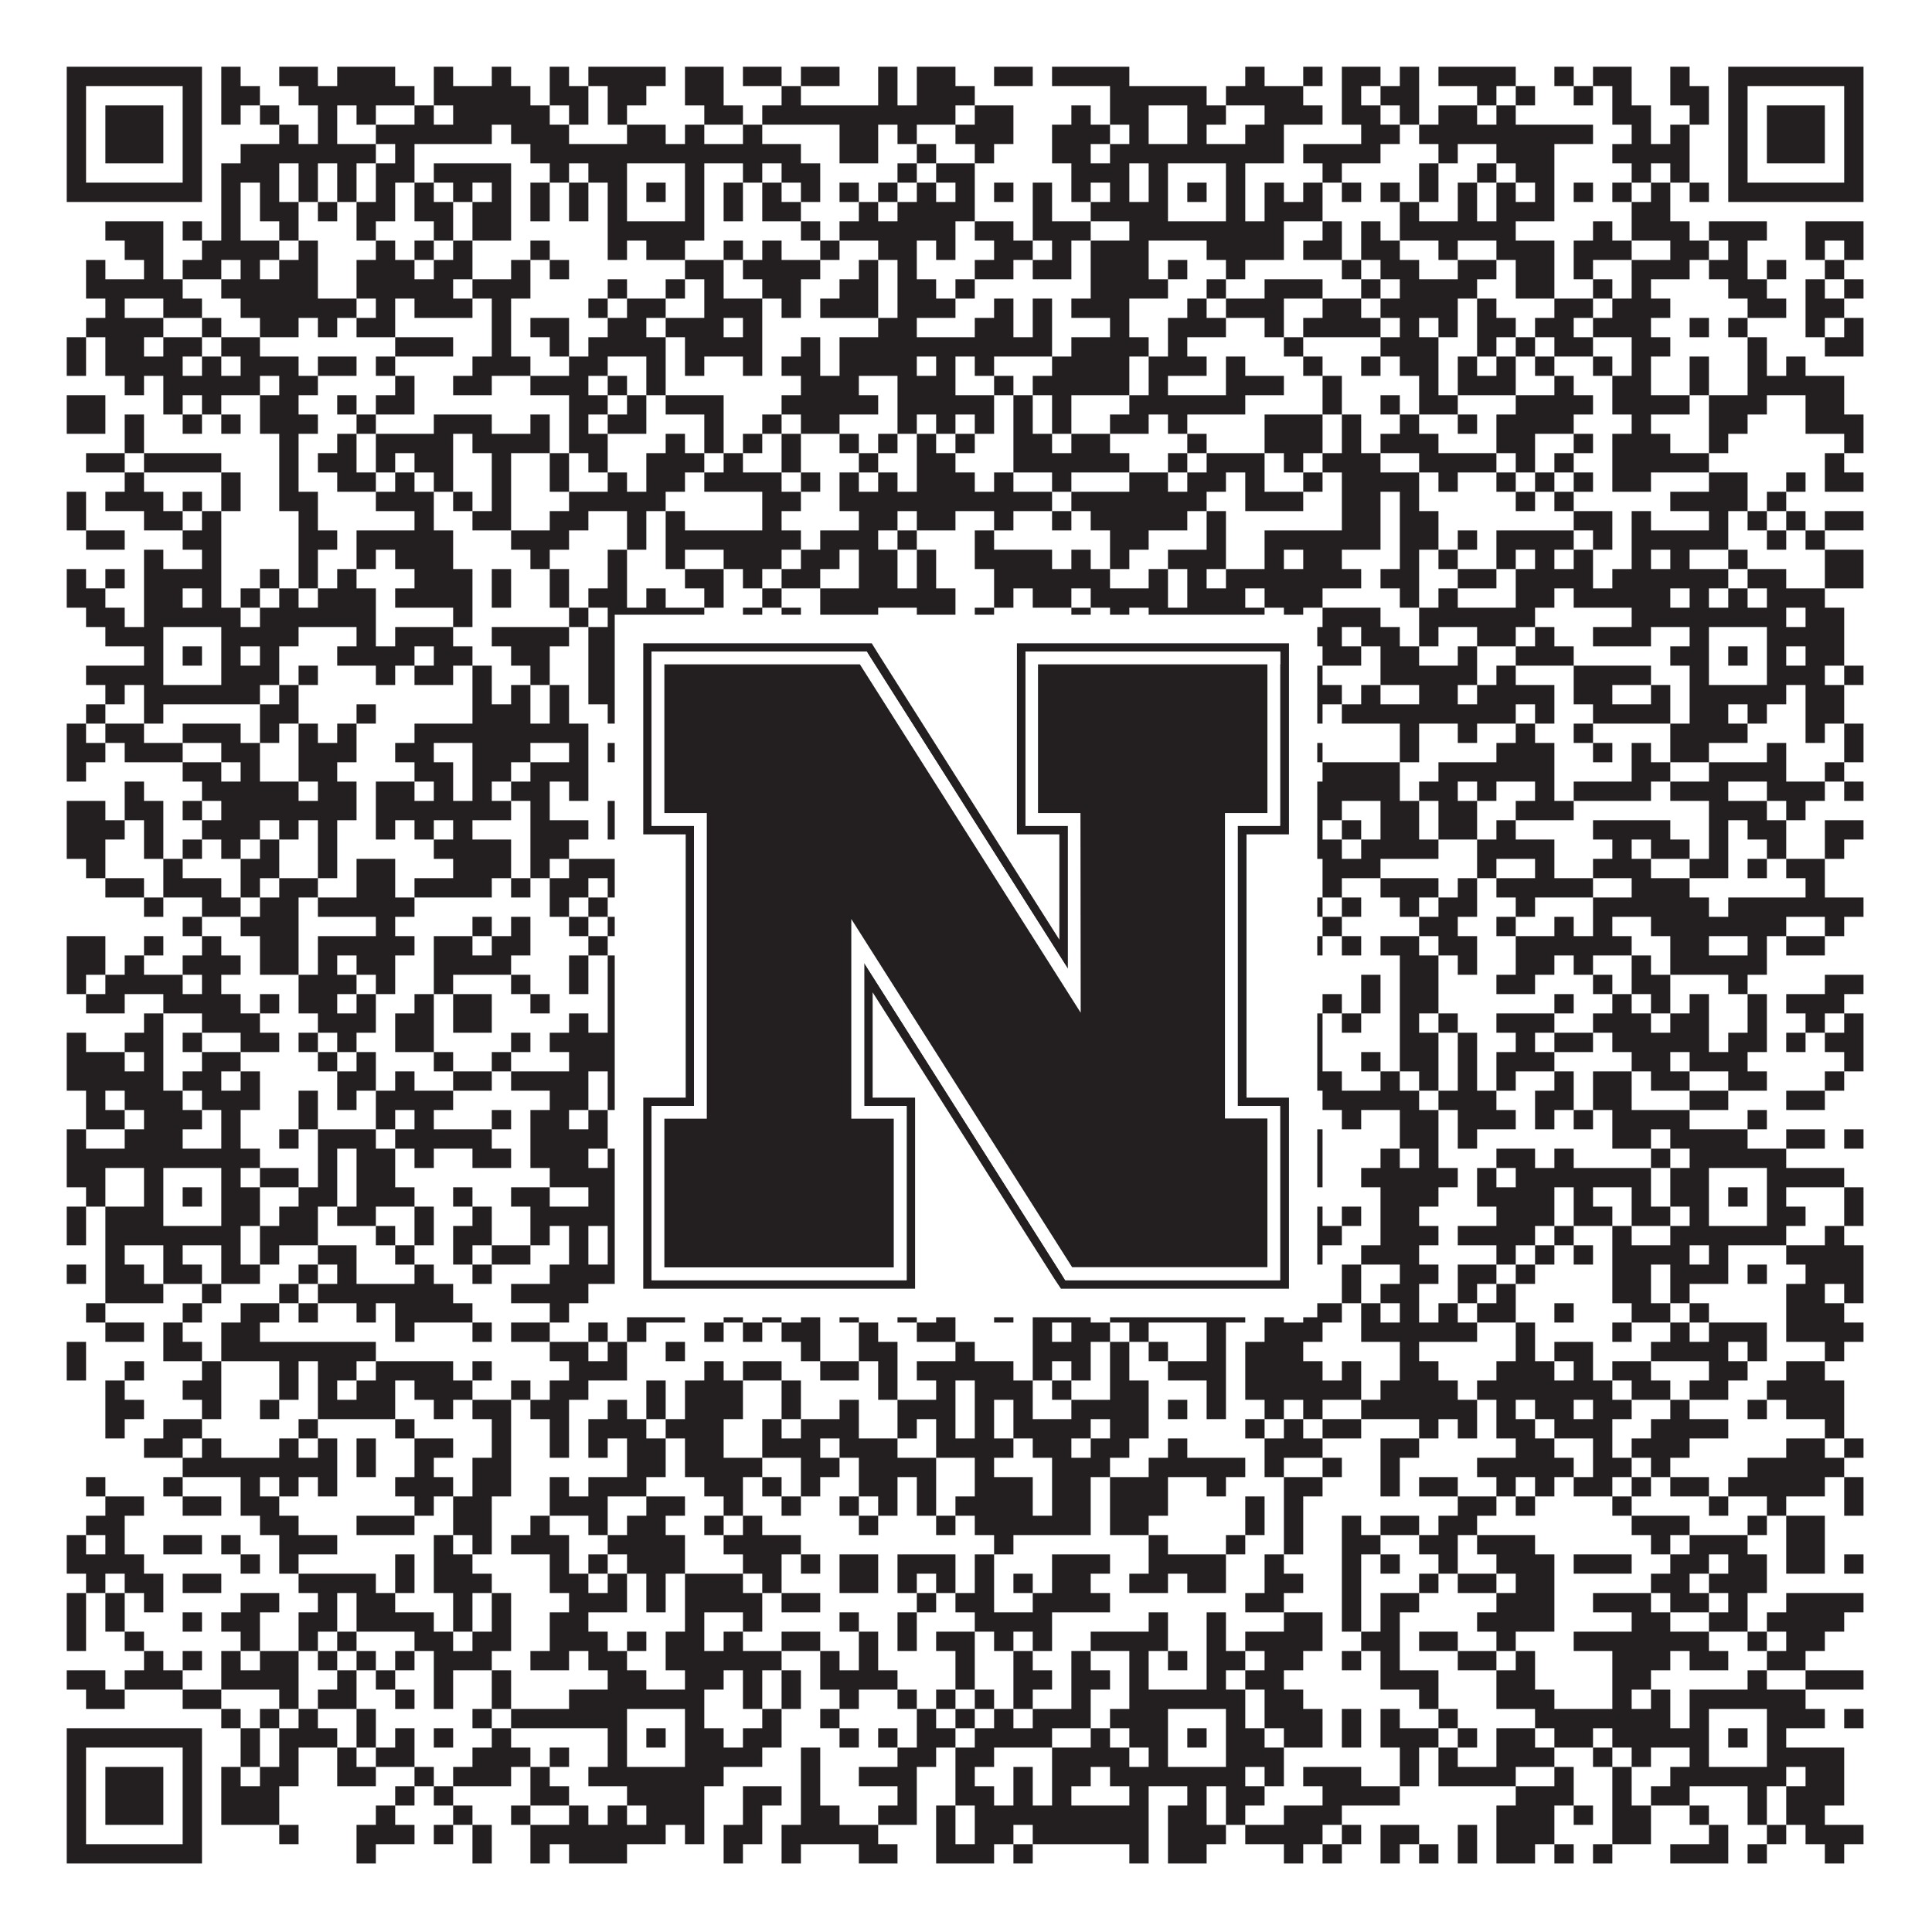 <?xml version="1.0"?>
<svg xmlns="http://www.w3.org/2000/svg" xmlns:xlink="http://www.w3.org/1999/xlink" version="1.1" width="1100px" height="1100px" viewBox="0 0 1100 1100"><rect x="0" y="0" width="1100" height="1100" fill="#ffffff" fill-opacity="1"/><path fill="#231f20" fill-opacity="1" d="M38,38L115,38L115,49L38,49ZM126,38L137,38L137,49L126,49ZM159,38L181,38L181,49L159,49ZM192,38L225,38L225,49L192,49ZM247,38L258,38L258,49L247,49ZM280,38L291,38L291,49L280,49ZM313,38L324,38L324,49L313,49ZM335,38L379,38L379,49L335,49ZM390,38L412,38L412,49L390,49ZM423,38L445,38L445,49L423,49ZM456,38L478,38L478,49L456,49ZM500,38L511,38L511,49L500,49ZM522,38L544,38L544,49L522,49ZM566,38L588,38L588,49L566,49ZM599,38L643,38L643,49L599,49ZM709,38L720,38L720,49L709,49ZM742,38L753,38L753,49L742,49ZM764,38L786,38L786,49L764,49ZM797,38L808,38L808,49L797,49ZM819,38L863,38L863,49L819,49ZM885,38L896,38L896,49L885,49ZM907,38L929,38L929,49L907,49ZM951,38L962,38L962,49L951,49ZM984,38L1061,38L1061,49L984,49ZM38,49L49,49L49,60L38,60ZM104,49L115,49L115,60L104,60ZM126,49L148,49L148,60L126,60ZM170,49L236,49L236,60L170,60ZM247,49L302,49L302,60L247,60ZM313,49L335,49L335,60L313,60ZM346,49L368,49L368,60L346,60ZM390,49L412,49L412,60L390,60ZM445,49L456,49L456,60L445,60ZM500,49L511,49L511,60L500,60ZM522,49L555,49L555,60L522,60ZM632,49L687,49L687,60L632,60ZM698,49L742,49L742,60L698,60ZM764,49L775,49L775,60L764,60ZM786,49L808,49L808,60L786,60ZM841,49L852,49L852,60L841,60ZM863,49L874,49L874,60L863,60ZM896,49L907,49L907,60L896,60ZM918,49L929,49L929,60L918,60ZM951,49L973,49L973,60L951,60ZM984,49L995,49L995,60L984,60ZM1050,49L1061,49L1061,60L1050,60ZM38,60L49,60L49,71L38,71ZM60,60L93,60L93,71L60,71ZM104,60L115,60L115,71L104,71ZM126,60L137,60L137,71L126,71ZM148,60L159,60L159,71L148,71ZM181,60L192,60L192,71L181,71ZM203,60L214,60L214,71L203,71ZM236,60L247,60L247,71L236,71ZM258,60L313,60L313,71L258,71ZM324,60L335,60L335,71L324,71ZM346,60L357,60L357,71L346,71ZM401,60L423,60L423,71L401,71ZM434,60L544,60L544,71L434,71ZM555,60L577,60L577,71L555,71ZM610,60L621,60L621,71L610,71ZM632,60L654,60L654,71L632,71ZM676,60L698,60L698,71L676,71ZM720,60L753,60L753,71L720,71ZM764,60L786,60L786,71L764,71ZM797,60L808,60L808,71L797,71ZM819,60L841,60L841,71L819,71ZM852,60L863,60L863,71L852,71ZM918,60L940,60L940,71L918,71ZM962,60L973,60L973,71L962,71ZM984,60L995,60L995,71L984,71ZM1006,60L1039,60L1039,71L1006,71ZM1050,60L1061,60L1061,71L1050,71ZM38,71L49,71L49,82L38,82ZM60,71L93,71L93,82L60,82ZM104,71L115,71L115,82L104,82ZM159,71L170,71L170,82L159,82ZM181,71L192,71L192,82L181,82ZM214,71L280,71L280,82L214,82ZM291,71L324,71L324,82L291,82ZM357,71L379,71L379,82L357,82ZM390,71L401,71L401,82L390,82ZM423,71L434,71L434,82L423,82ZM478,71L500,71L500,82L478,82ZM511,71L522,71L522,82L511,82ZM544,71L577,71L577,82L544,82ZM599,71L632,71L632,82L599,82ZM643,71L654,71L654,82L643,82ZM676,71L687,71L687,82L676,82ZM709,71L731,71L731,82L709,82ZM775,71L797,71L797,82L775,82ZM808,71L907,71L907,82L808,82ZM929,71L940,71L940,82L929,82ZM951,71L962,71L962,82L951,82ZM984,71L995,71L995,82L984,82ZM1006,71L1039,71L1039,82L1006,82ZM1050,71L1061,71L1061,82L1050,82ZM38,82L49,82L49,93L38,93ZM60,82L93,82L93,93L60,93ZM104,82L115,82L115,93L104,93ZM137,82L214,82L214,93L137,93ZM225,82L236,82L236,93L225,93ZM302,82L456,82L456,93L302,93ZM478,82L500,82L500,93L478,93ZM522,82L533,82L533,93L522,93ZM555,82L566,82L566,93L555,93ZM599,82L621,82L621,93L599,93ZM632,82L731,82L731,93L632,93ZM742,82L786,82L786,93L742,93ZM819,82L830,82L830,93L819,93ZM852,82L885,82L885,93L852,93ZM918,82L962,82L962,93L918,93ZM984,82L995,82L995,93L984,93ZM1006,82L1039,82L1039,93L1006,93ZM1050,82L1061,82L1061,93L1050,93ZM38,93L49,93L49,104L38,104ZM104,93L115,93L115,104L104,104ZM126,93L159,93L159,104L126,104ZM170,93L181,93L181,104L170,104ZM192,93L203,93L203,104L192,104ZM214,93L236,93L236,104L214,104ZM247,93L291,93L291,104L247,104ZM313,93L324,93L324,104L313,104ZM335,93L357,93L357,104L335,104ZM390,93L401,93L401,104L390,104ZM423,93L434,93L434,104L423,104ZM445,93L467,93L467,104L445,104ZM511,93L522,93L522,104L511,104ZM533,93L555,93L555,104L533,104ZM610,93L643,93L643,104L610,104ZM654,93L665,93L665,104L654,104ZM698,93L709,93L709,104L698,104ZM753,93L764,93L764,104L753,104ZM808,93L819,93L819,104L808,104ZM841,93L852,93L852,104L841,104ZM863,93L885,93L885,104L863,104ZM929,93L940,93L940,104L929,104ZM951,93L962,93L962,104L951,104ZM984,93L995,93L995,104L984,104ZM1050,93L1061,93L1061,104L1050,104ZM38,104L115,104L115,115L38,115ZM126,104L137,104L137,115L126,115ZM148,104L159,104L159,115L148,115ZM170,104L181,104L181,115L170,115ZM192,104L203,104L203,115L192,115ZM214,104L225,104L225,115L214,115ZM236,104L247,104L247,115L236,115ZM258,104L269,104L269,115L258,115ZM280,104L291,104L291,115L280,115ZM302,104L313,104L313,115L302,115ZM324,104L335,104L335,115L324,115ZM346,104L357,104L357,115L346,115ZM368,104L379,104L379,115L368,115ZM390,104L401,104L401,115L390,115ZM412,104L423,104L423,115L412,115ZM434,104L445,104L445,115L434,115ZM456,104L467,104L467,115L456,115ZM478,104L489,104L489,115L478,115ZM500,104L511,104L511,115L500,115ZM522,104L533,104L533,115L522,115ZM544,104L555,104L555,115L544,115ZM566,104L577,104L577,115L566,115ZM588,104L599,104L599,115L588,115ZM610,104L621,104L621,115L610,115ZM632,104L643,104L643,115L632,115ZM654,104L665,104L665,115L654,115ZM676,104L687,104L687,115L676,115ZM698,104L709,104L709,115L698,115ZM720,104L731,104L731,115L720,115ZM742,104L753,104L753,115L742,115ZM764,104L775,104L775,115L764,115ZM786,104L797,104L797,115L786,115ZM808,104L819,104L819,115L808,115ZM830,104L841,104L841,115L830,115ZM852,104L863,104L863,115L852,115ZM874,104L885,104L885,115L874,115ZM896,104L907,104L907,115L896,115ZM918,104L929,104L929,115L918,115ZM940,104L951,104L951,115L940,115ZM962,104L973,104L973,115L962,115ZM984,104L1061,104L1061,115L984,115ZM126,115L137,115L137,126L126,126ZM148,115L170,115L170,126L148,126ZM181,115L192,115L192,126L181,126ZM203,115L225,115L225,126L203,126ZM236,115L258,115L258,126L236,126ZM269,115L291,115L291,126L269,126ZM302,115L313,115L313,126L302,126ZM324,115L335,115L335,126L324,126ZM346,115L357,115L357,126L346,126ZM390,115L401,115L401,126L390,126ZM412,115L423,115L423,126L412,126ZM434,115L456,115L456,126L434,126ZM489,115L500,115L500,126L489,126ZM511,115L555,115L555,126L511,126ZM588,115L599,115L599,126L588,126ZM621,115L665,115L665,126L621,126ZM698,115L709,115L709,126L698,126ZM720,115L753,115L753,126L720,126ZM797,115L808,115L808,126L797,126ZM830,115L841,115L841,126L830,126ZM852,115L885,115L885,126L852,126ZM929,115L951,115L951,126L929,126ZM60,126L93,126L93,137L60,137ZM104,126L115,126L115,137L104,137ZM126,126L137,126L137,137L126,137ZM159,126L170,126L170,137L159,137ZM203,126L214,126L214,137L203,137ZM247,126L258,126L258,137L247,137ZM269,126L291,126L291,137L269,137ZM346,126L401,126L401,137L346,137ZM456,126L467,126L467,137L456,137ZM478,126L544,126L544,137L478,137ZM555,126L577,126L577,137L555,137ZM588,126L621,126L621,137L588,137ZM643,126L731,126L731,137L643,137ZM753,126L764,126L764,137L753,137ZM775,126L786,126L786,137L775,137ZM797,126L863,126L863,137L797,137ZM907,126L918,126L918,137L907,137ZM929,126L962,126L962,137L929,137ZM973,126L1006,126L1006,137L973,137ZM1028,126L1061,126L1061,137L1028,137ZM71,137L93,137L93,148L71,148ZM115,137L159,137L159,148L115,148ZM170,137L181,137L181,148L170,148ZM214,137L225,137L225,148L214,148ZM236,137L247,137L247,148L236,148ZM258,137L269,137L269,148L258,148ZM302,137L313,137L313,148L302,148ZM346,137L357,137L357,148L346,148ZM368,137L390,137L390,148L368,148ZM412,137L423,137L423,148L412,148ZM434,137L445,137L445,148L434,148ZM467,137L478,137L478,148L467,148ZM500,137L522,137L522,148L500,148ZM533,137L544,137L544,148L533,148ZM566,137L588,137L588,148L566,148ZM599,137L610,137L610,148L599,148ZM621,137L654,137L654,148L621,148ZM687,137L731,137L731,148L687,148ZM742,137L764,137L764,148L742,148ZM775,137L797,137L797,148L775,148ZM819,137L830,137L830,148L819,148ZM852,137L885,137L885,148L852,148ZM896,137L929,137L929,148L896,148ZM951,137L973,137L973,148L951,148ZM984,137L995,137L995,148L984,148ZM1028,137L1039,137L1039,148L1028,148ZM1050,137L1061,137L1061,148L1050,148ZM49,148L60,148L60,159L49,159ZM82,148L93,148L93,159L82,159ZM104,148L126,148L126,159L104,159ZM137,148L148,148L148,159L137,159ZM159,148L181,148L181,159L159,159ZM203,148L236,148L236,159L203,159ZM247,148L269,148L269,159L247,159ZM291,148L302,148L302,159L291,159ZM313,148L324,148L324,159L313,159ZM390,148L412,148L412,159L390,159ZM423,148L467,148L467,159L423,159ZM489,148L500,148L500,159L489,159ZM511,148L522,148L522,159L511,159ZM555,148L577,148L577,159L555,159ZM588,148L610,148L610,159L588,159ZM621,148L654,148L654,159L621,159ZM665,148L676,148L676,159L665,159ZM698,148L709,148L709,159L698,159ZM764,148L775,148L775,159L764,159ZM786,148L808,148L808,159L786,159ZM830,148L852,148L852,159L830,159ZM863,148L885,148L885,159L863,159ZM896,148L907,148L907,159L896,159ZM929,148L962,148L962,159L929,159ZM973,148L995,148L995,159L973,159ZM1006,148L1017,148L1017,159L1006,159ZM1039,148L1050,148L1050,159L1039,159ZM49,159L104,159L104,170L49,170ZM126,159L181,159L181,170L126,170ZM203,159L258,159L258,170L203,170ZM269,159L302,159L302,170L269,170ZM346,159L357,159L357,170L346,170ZM379,159L390,159L390,170L379,170ZM401,159L412,159L412,170L401,170ZM434,159L456,159L456,170L434,170ZM478,159L500,159L500,170L478,170ZM511,159L533,159L533,170L511,170ZM544,159L555,159L555,170L544,170ZM621,159L665,159L665,170L621,170ZM687,159L698,159L698,170L687,170ZM720,159L753,159L753,170L720,170ZM775,159L786,159L786,170L775,170ZM797,159L841,159L841,170L797,170ZM863,159L885,159L885,170L863,170ZM907,159L918,159L918,170L907,170ZM929,159L940,159L940,170L929,170ZM984,159L1006,159L1006,170L984,170ZM1028,159L1039,159L1039,170L1028,170ZM1050,159L1061,159L1061,170L1050,170ZM60,170L71,170L71,181L60,181ZM93,170L115,170L115,181L93,181ZM137,170L203,170L203,181L137,181ZM214,170L225,170L225,181L214,181ZM236,170L269,170L269,181L236,181ZM280,170L291,170L291,181L280,181ZM335,170L346,170L346,181L335,181ZM357,170L379,170L379,181L357,181ZM401,170L434,170L434,181L401,181ZM445,170L456,170L456,181L445,181ZM467,170L500,170L500,181L467,181ZM511,170L544,170L544,181L511,181ZM566,170L577,170L577,181L566,181ZM588,170L599,170L599,181L588,181ZM610,170L643,170L643,181L610,181ZM676,170L687,170L687,181L676,181ZM698,170L731,170L731,181L698,181ZM753,170L775,170L775,181L753,181ZM786,170L830,170L830,181L786,181ZM841,170L852,170L852,181L841,181ZM885,170L907,170L907,181L885,181ZM918,170L951,170L951,181L918,181ZM995,170L1017,170L1017,181L995,181ZM1028,170L1050,170L1050,181L1028,181ZM49,181L93,181L93,192L49,192ZM115,181L126,181L126,192L115,192ZM148,181L170,181L170,192L148,192ZM181,181L192,181L192,192L181,192ZM203,181L225,181L225,192L203,192ZM280,181L291,181L291,192L280,192ZM302,181L324,181L324,192L302,192ZM346,181L368,181L368,192L346,192ZM379,181L412,181L412,192L379,192ZM423,181L434,181L434,192L423,192ZM500,181L522,181L522,192L500,192ZM555,181L577,181L577,192L555,192ZM588,181L599,181L599,192L588,192ZM632,181L643,181L643,192L632,192ZM665,181L698,181L698,192L665,192ZM720,181L731,181L731,192L720,192ZM742,181L786,181L786,192L742,192ZM797,181L808,181L808,192L797,192ZM819,181L830,181L830,192L819,192ZM841,181L863,181L863,192L841,192ZM874,181L896,181L896,192L874,192ZM907,181L940,181L940,192L907,192ZM962,181L973,181L973,192L962,192ZM984,181L995,181L995,192L984,192ZM1028,181L1039,181L1039,192L1028,192ZM1050,181L1061,181L1061,192L1050,192ZM38,192L49,192L49,203L38,203ZM60,192L82,192L82,203L60,203ZM93,192L115,192L115,203L93,203ZM126,192L148,192L148,203L126,203ZM225,192L258,192L258,203L225,203ZM280,192L291,192L291,203L280,203ZM313,192L324,192L324,203L313,203ZM335,192L379,192L379,203L335,203ZM390,192L434,192L434,203L390,203ZM456,192L467,192L467,203L456,203ZM478,192L599,192L599,203L478,203ZM610,192L654,192L654,203L610,203ZM665,192L676,192L676,203L665,203ZM731,192L742,192L742,203L731,203ZM786,192L819,192L819,203L786,203ZM841,192L852,192L852,203L841,203ZM863,192L874,192L874,203L863,203ZM885,192L907,192L907,203L885,203ZM929,192L951,192L951,203L929,203ZM995,192L1006,192L1006,203L995,203ZM1039,192L1061,192L1061,203L1039,203ZM38,203L49,203L49,214L38,214ZM60,203L104,203L104,214L60,214ZM115,203L126,203L126,214L115,214ZM137,203L170,203L170,214L137,214ZM181,203L203,203L203,214L181,214ZM214,203L225,203L225,214L214,214ZM269,203L302,203L302,214L269,214ZM324,203L346,203L346,214L324,214ZM368,203L379,203L379,214L368,214ZM390,203L401,203L401,214L390,214ZM423,203L434,203L434,214L423,214ZM445,203L467,203L467,214L445,214ZM478,203L522,203L522,214L478,214ZM533,203L544,203L544,214L533,214ZM555,203L566,203L566,214L555,214ZM599,203L643,203L643,214L599,214ZM654,203L687,203L687,214L654,214ZM698,203L709,203L709,214L698,214ZM742,203L753,203L753,214L742,214ZM775,203L786,203L786,214L775,214ZM797,203L819,203L819,214L797,214ZM830,203L841,203L841,214L830,214ZM852,203L863,203L863,214L852,214ZM874,203L885,203L885,214L874,214ZM907,203L918,203L918,214L907,214ZM929,203L940,203L940,214L929,214ZM962,203L973,203L973,214L962,214ZM995,203L1006,203L1006,214L995,214ZM1017,203L1028,203L1028,214L1017,214ZM71,214L82,214L82,225L71,225ZM93,214L148,214L148,225L93,225ZM159,214L181,214L181,225L159,225ZM225,214L236,214L236,225L225,225ZM258,214L280,214L280,225L258,225ZM302,214L335,214L335,225L302,225ZM346,214L357,214L357,225L346,225ZM368,214L379,214L379,225L368,225ZM456,214L489,214L489,225L456,225ZM511,214L544,214L544,225L511,225ZM566,214L577,214L577,225L566,225ZM588,214L643,214L643,225L588,225ZM654,214L665,214L665,225L654,225ZM698,214L731,214L731,225L698,225ZM753,214L764,214L764,225L753,225ZM808,214L819,214L819,225L808,225ZM830,214L863,214L863,225L830,225ZM885,214L896,214L896,225L885,225ZM918,214L940,214L940,225L918,225ZM962,214L973,214L973,225L962,225ZM995,214L1050,214L1050,225L995,225ZM38,225L60,225L60,236L38,236ZM93,225L104,225L104,236L93,236ZM115,225L126,225L126,236L115,236ZM148,225L170,225L170,236L148,236ZM192,225L203,225L203,236L192,236ZM214,225L236,225L236,236L214,236ZM324,225L346,225L346,236L324,236ZM357,225L368,225L368,236L357,236ZM379,225L412,225L412,236L379,236ZM445,225L500,225L500,236L445,236ZM511,225L566,225L566,236L511,236ZM577,225L588,225L588,236L577,236ZM599,225L610,225L610,236L599,236ZM643,225L709,225L709,236L643,236ZM753,225L764,225L764,236L753,236ZM786,225L797,225L797,236L786,236ZM808,225L830,225L830,236L808,236ZM863,225L907,225L907,236L863,236ZM918,225L962,225L962,236L918,236ZM973,225L1006,225L1006,236L973,236ZM1028,225L1050,225L1050,236L1028,236ZM38,236L60,236L60,247L38,247ZM71,236L82,236L82,247L71,247ZM104,236L115,236L115,247L104,247ZM126,236L137,236L137,247L126,247ZM148,236L181,236L181,247L148,247ZM203,236L214,236L214,247L203,247ZM247,236L280,236L280,247L247,247ZM302,236L313,236L313,247L302,247ZM324,236L335,236L335,247L324,247ZM346,236L368,236L368,247L346,247ZM401,236L412,236L412,247L401,247ZM434,236L445,236L445,247L434,247ZM456,236L478,236L478,247L456,247ZM511,236L522,236L522,247L511,247ZM533,236L544,236L544,247L533,247ZM555,236L566,236L566,247L555,247ZM577,236L588,236L588,247L577,247ZM599,236L610,236L610,247L599,247ZM632,236L654,236L654,247L632,247ZM665,236L676,236L676,247L665,247ZM720,236L753,236L753,247L720,247ZM764,236L775,236L775,247L764,247ZM797,236L808,236L808,247L797,247ZM830,236L841,236L841,247L830,247ZM852,236L896,236L896,247L852,247ZM929,236L940,236L940,247L929,247ZM973,236L995,236L995,247L973,247ZM1028,236L1061,236L1061,247L1028,247ZM71,247L82,247L82,258L71,258ZM159,247L170,247L170,258L159,258ZM192,247L203,247L203,258L192,258ZM214,247L258,247L258,258L214,258ZM269,247L313,247L313,258L269,258ZM324,247L346,247L346,258L324,258ZM379,247L390,247L390,258L379,258ZM401,247L412,247L412,258L401,258ZM423,247L434,247L434,258L423,258ZM445,247L456,247L456,258L445,258ZM478,247L489,247L489,258L478,258ZM500,247L511,247L511,258L500,258ZM522,247L533,247L533,258L522,258ZM544,247L555,247L555,258L544,258ZM577,247L599,247L599,258L577,258ZM610,247L632,247L632,258L610,258ZM676,247L687,247L687,258L676,258ZM720,247L753,247L753,258L720,258ZM764,247L775,247L775,258L764,258ZM786,247L819,247L819,258L786,258ZM852,247L874,247L874,258L852,258ZM896,247L907,247L907,258L896,258ZM918,247L951,247L951,258L918,258ZM973,247L984,247L984,258L973,258ZM1050,247L1061,247L1061,258L1050,258ZM49,258L71,258L71,269L49,269ZM82,258L126,258L126,269L82,269ZM159,258L170,258L170,269L159,269ZM181,258L203,258L203,269L181,269ZM214,258L225,258L225,269L214,269ZM236,258L258,258L258,269L236,269ZM280,258L291,258L291,269L280,269ZM313,258L324,258L324,269L313,269ZM335,258L346,258L346,269L335,269ZM368,258L401,258L401,269L368,269ZM412,258L423,258L423,269L412,269ZM445,258L456,258L456,269L445,269ZM489,258L500,258L500,269L489,269ZM522,258L544,258L544,269L522,269ZM577,258L643,258L643,269L577,269ZM665,258L676,258L676,269L665,269ZM687,258L720,258L720,269L687,269ZM731,258L742,258L742,269L731,269ZM753,258L786,258L786,269L753,269ZM808,258L852,258L852,269L808,269ZM863,258L874,258L874,269L863,269ZM885,258L896,258L896,269L885,269ZM918,258L973,258L973,269L918,269ZM1039,258L1050,258L1050,269L1039,269ZM71,269L82,269L82,280L71,280ZM126,269L137,269L137,280L126,280ZM159,269L170,269L170,280L159,280ZM192,269L214,269L214,280L192,280ZM225,269L236,269L236,280L225,280ZM247,269L258,269L258,280L247,280ZM280,269L291,269L291,280L280,280ZM313,269L324,269L324,280L313,280ZM346,269L357,269L357,280L346,280ZM368,269L390,269L390,280L368,280ZM401,269L445,269L445,280L401,280ZM456,269L467,269L467,280L456,280ZM478,269L489,269L489,280L478,280ZM500,269L511,269L511,280L500,280ZM522,269L555,269L555,280L522,280ZM566,269L577,269L577,280L566,280ZM599,269L610,269L610,280L599,280ZM643,269L665,269L665,280L643,280ZM676,269L698,269L698,280L676,280ZM709,269L720,269L720,280L709,280ZM742,269L753,269L753,280L742,280ZM764,269L808,269L808,280L764,280ZM819,269L830,269L830,280L819,280ZM852,269L863,269L863,280L852,280ZM874,269L885,269L885,280L874,280ZM896,269L907,269L907,280L896,280ZM918,269L940,269L940,280L918,280ZM973,269L995,269L995,280L973,280ZM1017,269L1028,269L1028,280L1017,280ZM1039,269L1061,269L1061,280L1039,280ZM38,280L49,280L49,291L38,291ZM60,280L93,280L93,291L60,291ZM104,280L115,280L115,291L104,291ZM126,280L137,280L137,291L126,291ZM159,280L181,280L181,291L159,291ZM214,280L247,280L247,291L214,291ZM258,280L269,280L269,291L258,291ZM280,280L291,280L291,291L280,291ZM324,280L379,280L379,291L324,291ZM434,280L456,280L456,291L434,291ZM478,280L599,280L599,291L478,291ZM610,280L687,280L687,291L610,291ZM709,280L742,280L742,291L709,291ZM764,280L786,280L786,291L764,291ZM797,280L808,280L808,291L797,291ZM863,280L874,280L874,291L863,291ZM885,280L896,280L896,291L885,291ZM951,280L995,280L995,291L951,291ZM1006,280L1017,280L1017,291L1006,291ZM38,291L49,291L49,302L38,302ZM82,291L104,291L104,302L82,302ZM115,291L126,291L126,302L115,302ZM170,291L181,291L181,302L170,302ZM236,291L247,291L247,302L236,302ZM269,291L291,291L291,302L269,302ZM313,291L335,291L335,302L313,302ZM357,291L368,291L368,302L357,302ZM379,291L390,291L390,302L379,302ZM434,291L445,291L445,302L434,302ZM489,291L511,291L511,302L489,302ZM522,291L544,291L544,302L522,302ZM566,291L577,291L577,302L566,302ZM599,291L610,291L610,302L599,302ZM621,291L676,291L676,302L621,302ZM687,291L698,291L698,302L687,302ZM764,291L786,291L786,302L764,302ZM797,291L819,291L819,302L797,302ZM896,291L918,291L918,302L896,302ZM929,291L940,291L940,302L929,302ZM973,291L984,291L984,302L973,302ZM995,291L1006,291L1006,302L995,302ZM1017,291L1028,291L1028,302L1017,302ZM1039,291L1061,291L1061,302L1039,302ZM49,302L71,302L71,313L49,313ZM104,302L126,302L126,313L104,313ZM170,302L192,302L192,313L170,313ZM203,302L258,302L258,313L203,313ZM291,302L324,302L324,313L291,313ZM357,302L368,302L368,313L357,313ZM379,302L456,302L456,313L379,313ZM467,302L500,302L500,313L467,313ZM511,302L522,302L522,313L511,313ZM555,302L566,302L566,313L555,313ZM632,302L654,302L654,313L632,313ZM687,302L698,302L698,313L687,313ZM720,302L786,302L786,313L720,313ZM797,302L819,302L819,313L797,313ZM830,302L841,302L841,313L830,313ZM852,302L896,302L896,313L852,313ZM907,302L918,302L918,313L907,313ZM929,302L984,302L984,313L929,313ZM1006,302L1017,302L1017,313L1006,313ZM1028,302L1039,302L1039,313L1028,313ZM82,313L93,313L93,324L82,324ZM115,313L126,313L126,324L115,324ZM170,313L181,313L181,324L170,324ZM203,313L214,313L214,324L203,324ZM225,313L258,313L258,324L225,324ZM302,313L313,313L313,324L302,324ZM346,313L357,313L357,324L346,324ZM379,313L390,313L390,324L379,324ZM412,313L445,313L445,324L412,324ZM456,313L478,313L478,324L456,324ZM489,313L511,313L511,324L489,324ZM522,313L533,313L533,324L522,324ZM555,313L599,313L599,324L555,324ZM610,313L621,313L621,324L610,324ZM632,313L643,313L643,324L632,324ZM665,313L698,313L698,324L665,324ZM720,313L731,313L731,324L720,324ZM742,313L764,313L764,324L742,324ZM797,313L808,313L808,324L797,324ZM819,313L830,313L830,324L819,324ZM852,313L863,313L863,324L852,324ZM874,313L885,313L885,324L874,324ZM896,313L907,313L907,324L896,324ZM929,313L940,313L940,324L929,324ZM951,313L962,313L962,324L951,324ZM984,313L995,313L995,324L984,324ZM1039,313L1061,313L1061,324L1039,324ZM38,324L49,324L49,335L38,335ZM60,324L71,324L71,335L60,335ZM82,324L126,324L126,335L82,335ZM148,324L159,324L159,335L148,335ZM170,324L181,324L181,335L170,335ZM192,324L203,324L203,335L192,335ZM236,324L269,324L269,335L236,335ZM280,324L291,324L291,335L280,335ZM313,324L324,324L324,335L313,335ZM346,324L357,324L357,335L346,335ZM390,324L412,324L412,335L390,335ZM423,324L434,324L434,335L423,335ZM445,324L467,324L467,335L445,335ZM489,324L511,324L511,335L489,335ZM522,324L533,324L533,335L522,335ZM566,324L632,324L632,335L566,335ZM654,324L665,324L665,335L654,335ZM676,324L687,324L687,335L676,335ZM698,324L775,324L775,335L698,335ZM786,324L808,324L808,335L786,335ZM830,324L852,324L852,335L830,335ZM863,324L907,324L907,335L863,335ZM918,324L984,324L984,335L918,335ZM995,324L1017,324L1017,335L995,335ZM1039,324L1061,324L1061,335L1039,335ZM38,335L60,335L60,346L38,346ZM82,335L104,335L104,346L82,346ZM115,335L126,335L126,346L115,346ZM137,335L148,335L148,346L137,346ZM159,335L170,335L170,346L159,346ZM181,335L214,335L214,346L181,346ZM225,335L269,335L269,346L225,346ZM280,335L291,335L291,346L280,346ZM313,335L324,335L324,346L313,346ZM335,335L357,335L357,346L335,346ZM368,335L379,335L379,346L368,346ZM401,335L412,335L412,346L401,346ZM434,335L445,335L445,346L434,346ZM467,335L544,335L544,346L467,346ZM566,335L577,335L577,346L566,346ZM588,335L610,335L610,346L588,346ZM621,335L665,335L665,346L621,346ZM676,335L709,335L709,346L676,346ZM720,335L753,335L753,346L720,346ZM797,335L808,335L808,346L797,346ZM819,335L830,335L830,346L819,346ZM863,335L885,335L885,346L863,346ZM896,335L951,335L951,346L896,346ZM962,335L973,335L973,346L962,346ZM984,335L995,335L995,346L984,346ZM1006,335L1039,335L1039,346L1006,346ZM49,346L71,346L71,357L49,357ZM82,346L137,346L137,357L82,357ZM148,346L214,346L214,357L148,357ZM258,346L269,346L269,357L258,357ZM324,346L335,346L335,357L324,357ZM346,346L401,346L401,357L346,357ZM423,346L434,346L434,357L423,357ZM445,346L456,346L456,357L445,357ZM467,346L500,346L500,357L467,357ZM522,346L544,346L544,357L522,357ZM555,346L566,346L566,357L555,357ZM610,346L621,346L621,357L610,357ZM632,346L643,346L643,357L632,357ZM654,346L720,346L720,357L654,357ZM731,346L742,346L742,357L731,357ZM753,346L786,346L786,357L753,357ZM808,346L874,346L874,357L808,357ZM929,346L1017,346L1017,357L929,357ZM1028,346L1050,346L1050,357L1028,357ZM60,357L93,357L93,368L60,368ZM126,357L170,357L170,368L126,368ZM203,357L214,357L214,368L203,368ZM225,357L258,357L258,368L225,368ZM280,357L324,357L324,368L280,368ZM335,357L357,357L357,368L335,368ZM390,357L412,357L412,368L390,368ZM423,357L434,357L434,368L423,368ZM500,357L522,357L522,368L500,368ZM533,357L544,357L544,368L533,368ZM555,357L566,357L566,368L555,368ZM577,357L588,357L588,368L577,368ZM599,357L610,357L610,368L599,368ZM632,357L643,357L643,368L632,368ZM654,357L665,357L665,368L654,368ZM698,357L764,357L764,368L698,368ZM775,357L797,357L797,368L775,368ZM808,357L819,357L819,368L808,368ZM841,357L863,357L863,368L841,368ZM874,357L885,357L885,368L874,368ZM907,357L940,357L940,368L907,368ZM962,357L973,357L973,368L962,368ZM1006,357L1050,357L1050,368L1006,368ZM82,368L93,368L93,379L82,379ZM104,368L115,368L115,379L104,379ZM126,368L137,368L137,379L126,379ZM148,368L159,368L159,379L148,379ZM192,368L236,368L236,379L192,379ZM247,368L269,368L269,379L247,379ZM291,368L313,368L313,379L291,379ZM335,368L357,368L357,379L335,379ZM368,368L379,368L379,379L368,379ZM390,368L423,368L423,379L390,379ZM434,368L445,368L445,379L434,379ZM478,368L500,368L500,379L478,379ZM511,368L522,368L522,379L511,379ZM533,368L544,368L544,379L533,379ZM566,368L599,368L599,379L566,379ZM610,368L621,368L621,379L610,379ZM654,368L665,368L665,379L654,379ZM676,368L687,368L687,379L676,379ZM698,368L720,368L720,379L698,379ZM731,368L742,368L742,379L731,379ZM753,368L775,368L775,379L753,379ZM786,368L808,368L808,379L786,379ZM830,368L841,368L841,379L830,379ZM863,368L896,368L896,379L863,379ZM951,368L973,368L973,379L951,379ZM984,368L995,368L995,379L984,379ZM1006,368L1017,368L1017,379L1006,379ZM1028,368L1050,368L1050,379L1028,379ZM49,379L93,379L93,390L49,390ZM126,379L159,379L159,390L126,390ZM170,379L181,379L181,390L170,390ZM214,379L225,379L225,390L214,390ZM236,379L258,379L258,390L236,390ZM269,379L280,379L280,390L269,390ZM302,379L313,379L313,390L302,390ZM335,379L357,379L357,390L335,390ZM390,379L412,379L412,390L390,390ZM445,379L456,379L456,390L445,390ZM467,379L489,379L489,390L467,390ZM511,379L566,379L566,390L511,390ZM610,379L643,379L643,390L610,390ZM654,379L665,379L665,390L654,390ZM698,379L709,379L709,390L698,390ZM731,379L753,379L753,390L731,390ZM786,379L841,379L841,390L786,390ZM852,379L863,379L863,390L852,390ZM896,379L940,379L940,390L896,390ZM962,379L973,379L973,390L962,390ZM1006,379L1039,379L1039,390L1006,390ZM1050,379L1061,379L1061,390L1050,390ZM60,390L71,390L71,401L60,401ZM82,390L148,390L148,401L82,401ZM159,390L170,390L170,401L159,401ZM269,390L280,390L280,401L269,401ZM291,390L302,390L302,401L291,401ZM313,390L324,390L324,401L313,401ZM335,390L412,390L412,401L335,401ZM434,390L467,390L467,401L434,401ZM489,390L500,390L500,401L489,401ZM544,390L555,390L555,401L544,401ZM566,390L588,390L588,401L566,401ZM654,390L764,390L764,401L654,401ZM775,390L786,390L786,401L775,401ZM808,390L830,390L830,401L808,401ZM841,390L885,390L885,401L841,401ZM896,390L918,390L918,401L896,401ZM940,390L951,390L951,401L940,401ZM962,390L1017,390L1017,401L962,401ZM1028,390L1050,390L1050,401L1028,401ZM49,401L60,401L60,412L49,412ZM82,401L93,401L93,412L82,412ZM148,401L170,401L170,412L148,412ZM203,401L214,401L214,412L203,412ZM269,401L302,401L302,412L269,412ZM313,401L324,401L324,412L313,412ZM346,401L379,401L379,412L346,412ZM390,401L401,401L401,412L390,412ZM423,401L434,401L434,412L423,412ZM456,401L489,401L489,412L456,412ZM500,401L511,401L511,412L500,412ZM522,401L577,401L577,412L522,412ZM621,401L632,401L632,412L621,412ZM643,401L654,401L654,412L643,412ZM665,401L698,401L698,412L665,412ZM742,401L753,401L753,412L742,412ZM764,401L863,401L863,412L764,412ZM874,401L885,401L885,412L874,412ZM907,401L951,401L951,412L907,412ZM962,401L984,401L984,412L962,412ZM995,401L1006,401L1006,412L995,412ZM1028,401L1050,401L1050,412L1028,412ZM38,412L49,412L49,423L38,423ZM60,412L82,412L82,423L60,423ZM104,412L137,412L137,423L104,423ZM148,412L159,412L159,423L148,423ZM170,412L181,412L181,423L170,423ZM192,412L203,412L203,423L192,423ZM236,412L335,412L335,423L236,423ZM357,412L390,412L390,423L357,423ZM467,412L478,412L478,423L467,423ZM500,412L511,412L511,423L500,423ZM522,412L533,412L533,423L522,423ZM566,412L599,412L599,423L566,423ZM610,412L621,412L621,423L610,423ZM654,412L676,412L676,423L654,423ZM687,412L698,412L698,423L687,423ZM720,412L742,412L742,423L720,423ZM797,412L808,412L808,423L797,423ZM830,412L841,412L841,423L830,423ZM863,412L874,412L874,423L863,423ZM896,412L907,412L907,423L896,423ZM951,412L995,412L995,423L951,423ZM1028,412L1039,412L1039,423L1028,423ZM1050,412L1061,412L1061,423L1050,423ZM38,423L60,423L60,434L38,434ZM71,423L104,423L104,434L71,434ZM126,423L148,423L148,434L126,434ZM170,423L203,423L203,434L170,434ZM225,423L247,423L247,434L225,434ZM269,423L302,423L302,434L269,434ZM324,423L335,423L335,434L324,434ZM346,423L357,423L357,434L346,434ZM390,423L401,423L401,434L390,434ZM412,423L423,423L423,434L412,434ZM434,423L445,423L445,434L434,434ZM456,423L467,423L467,434L456,434ZM489,423L533,423L533,434L489,434ZM621,423L643,423L643,434L621,434ZM665,423L676,423L676,434L665,434ZM687,423L709,423L709,434L687,434ZM720,423L731,423L731,434L720,434ZM742,423L753,423L753,434L742,434ZM797,423L808,423L808,434L797,434ZM852,423L885,423L885,434L852,434ZM907,423L918,423L918,434L907,434ZM929,423L940,423L940,434L929,434ZM951,423L973,423L973,434L951,434ZM1006,423L1017,423L1017,434L1006,434ZM1050,423L1061,423L1061,434L1050,434ZM38,434L49,434L49,445L38,445ZM104,434L126,434L126,445L104,445ZM137,434L148,434L148,445L137,445ZM170,434L192,434L192,445L170,445ZM236,434L258,434L258,445L236,445ZM269,434L291,434L291,445L269,445ZM302,434L335,434L335,445L302,445ZM368,434L379,434L379,445L368,445ZM390,434L412,434L412,445L390,445ZM423,434L445,434L445,445L423,445ZM467,434L489,434L489,445L467,445ZM511,434L555,434L555,445L511,445ZM577,434L588,434L588,445L577,445ZM599,434L610,434L610,445L599,445ZM621,434L632,434L632,445L621,445ZM720,434L742,434L742,445L720,445ZM753,434L797,434L797,445L753,445ZM819,434L885,434L885,445L819,445ZM929,434L951,434L951,445L929,445ZM973,434L1017,434L1017,445L973,445ZM1039,434L1050,434L1050,445L1039,445ZM71,445L82,445L82,456L71,456ZM115,445L170,445L170,456L115,456ZM181,445L203,445L203,456L181,456ZM214,445L236,445L236,456L214,456ZM247,445L258,445L258,456L247,456ZM269,445L280,445L280,456L269,456ZM291,445L313,445L313,456L291,456ZM324,445L335,445L335,456L324,456ZM368,445L379,445L379,456L368,456ZM390,445L401,445L401,456L390,456ZM412,445L423,445L423,456L412,456ZM478,445L511,445L511,456L478,456ZM533,445L544,445L544,456L533,456ZM555,445L588,445L588,456L555,456ZM599,445L621,445L621,456L599,456ZM643,445L698,445L698,456L643,456ZM742,445L797,445L797,456L742,456ZM808,445L830,445L830,456L808,456ZM841,445L852,445L852,456L841,456ZM874,445L885,445L885,456L874,456ZM896,445L940,445L940,456L896,456ZM951,445L984,445L984,456L951,456ZM1006,445L1039,445L1039,456L1006,456ZM1050,445L1061,445L1061,456L1050,456ZM38,456L60,456L60,467L38,467ZM71,456L93,456L93,467L71,467ZM104,456L115,456L115,467L104,467ZM126,456L203,456L203,467L126,467ZM214,456L291,456L291,467L214,467ZM302,456L313,456L313,467L302,467ZM346,456L390,456L390,467L346,467ZM423,456L434,456L434,467L423,467ZM445,456L456,456L456,467L445,467ZM489,456L511,456L511,467L489,467ZM522,456L544,456L544,467L522,467ZM555,456L566,456L566,467L555,467ZM577,456L588,456L588,467L577,467ZM621,456L643,456L643,467L621,467ZM676,456L687,456L687,467L676,467ZM698,456L709,456L709,467L698,467ZM720,456L764,456L764,467L720,467ZM786,456L808,456L808,467L786,467ZM819,456L841,456L841,467L819,467ZM863,456L896,456L896,467L863,467ZM973,456L1006,456L1006,467L973,467ZM1017,456L1028,456L1028,467L1017,467ZM38,467L71,467L71,478L38,478ZM82,467L93,467L93,478L82,478ZM115,467L148,467L148,478L115,478ZM159,467L170,467L170,478L159,478ZM181,467L192,467L192,478L181,478ZM214,467L225,467L225,478L214,478ZM236,467L247,467L247,478L236,478ZM258,467L269,467L269,478L258,478ZM302,467L335,467L335,478L302,478ZM346,467L368,467L368,478L346,478ZM379,467L390,467L390,478L379,478ZM401,467L412,467L412,478L401,478ZM434,467L445,467L445,478L434,478ZM456,467L511,467L511,478L456,478ZM544,467L555,467L555,478L544,478ZM599,467L610,467L610,478L599,478ZM643,467L665,467L665,478L643,478ZM676,467L709,467L709,478L676,478ZM731,467L753,467L753,478L731,478ZM764,467L775,467L775,478L764,478ZM786,467L808,467L808,478L786,478ZM819,467L841,467L841,478L819,478ZM852,467L863,467L863,478L852,478ZM907,467L951,467L951,478L907,478ZM973,467L984,467L984,478L973,478ZM995,467L1017,467L1017,478L995,478ZM1039,467L1061,467L1061,478L1039,478ZM38,478L60,478L60,489L38,489ZM82,478L93,478L93,489L82,489ZM104,478L115,478L115,489L104,489ZM126,478L137,478L137,489L126,489ZM148,478L159,478L159,489L148,489ZM181,478L192,478L192,489L181,489ZM247,478L291,478L291,489L247,489ZM302,478L324,478L324,489L302,489ZM357,478L368,478L368,489L357,489ZM390,478L401,478L401,489L390,489ZM434,478L467,478L467,489L434,489ZM478,478L489,478L489,489L478,489ZM500,478L544,478L544,489L500,489ZM577,478L599,478L599,489L577,489ZM621,478L643,478L643,489L621,489ZM654,478L665,478L665,489L654,489ZM676,478L687,478L687,489L676,489ZM698,478L731,478L731,489L698,489ZM742,478L764,478L764,489L742,489ZM775,478L819,478L819,489L775,489ZM841,478L885,478L885,489L841,489ZM918,478L929,478L929,489L918,489ZM940,478L962,478L962,489L940,489ZM973,478L984,478L984,489L973,489ZM1006,478L1017,478L1017,489L1006,489ZM1039,478L1050,478L1050,489L1039,489ZM49,489L60,489L60,500L49,500ZM93,489L104,489L104,500L93,500ZM137,489L159,489L159,500L137,500ZM181,489L192,489L192,500L181,500ZM203,489L225,489L225,500L203,500ZM258,489L291,489L291,500L258,500ZM302,489L313,489L313,500L302,500ZM324,489L357,489L357,500L324,500ZM401,489L423,489L423,500L401,500ZM434,489L445,489L445,500L434,500ZM467,489L489,489L489,500L467,500ZM511,489L544,489L544,500L511,500ZM566,489L577,489L577,500L566,500ZM588,489L621,489L621,500L588,500ZM643,489L687,489L687,500L643,500ZM698,489L709,489L709,500L698,500ZM753,489L786,489L786,500L753,500ZM841,489L852,489L852,500L841,500ZM874,489L885,489L885,500L874,500ZM907,489L940,489L940,500L907,500ZM962,489L984,489L984,500L962,500ZM995,489L1006,489L1006,500L995,500ZM1017,489L1039,489L1039,500L1017,500ZM60,500L82,500L82,511L60,511ZM93,500L126,500L126,511L93,511ZM137,500L148,500L148,511L137,511ZM159,500L181,500L181,511L159,511ZM203,500L225,500L225,511L203,511ZM236,500L280,500L280,511L236,511ZM291,500L302,500L302,511L291,511ZM313,500L335,500L335,511L313,511ZM346,500L357,500L357,511L346,511ZM379,500L401,500L401,511L379,511ZM412,500L434,500L434,511L412,511ZM456,500L467,500L467,511L456,511ZM489,500L533,500L533,511L489,511ZM577,500L588,500L588,511L577,511ZM599,500L610,500L610,511L599,511ZM621,500L632,500L632,511L621,511ZM643,500L665,500L665,511L643,511ZM676,500L709,500L709,511L676,511ZM720,500L742,500L742,511L720,511ZM753,500L764,500L764,511L753,511ZM786,500L819,500L819,511L786,511ZM830,500L841,500L841,511L830,511ZM852,500L907,500L907,511L852,511ZM929,500L962,500L962,511L929,511ZM1028,500L1039,500L1039,511L1028,511ZM82,511L93,511L93,522L82,522ZM115,511L137,511L137,522L115,522ZM148,511L170,511L170,522L148,522ZM181,511L236,511L236,522L181,522ZM313,511L324,511L324,522L313,522ZM335,511L346,511L346,522L335,522ZM357,511L368,511L368,522L357,522ZM390,511L401,511L401,522L390,522ZM423,511L456,511L456,522L423,522ZM467,511L478,511L478,522L467,522ZM489,511L500,511L500,522L489,522ZM511,511L522,511L522,522L511,522ZM533,511L544,511L544,522L533,522ZM555,511L566,511L566,522L555,522ZM610,511L621,511L621,522L610,522ZM654,511L665,511L665,522L654,522ZM676,511L698,511L698,522L676,522ZM720,511L753,511L753,522L720,522ZM764,511L775,511L775,522L764,522ZM797,511L808,511L808,522L797,522ZM819,511L841,511L841,522L819,522ZM863,511L874,511L874,522L863,522ZM907,511L973,511L973,522L907,522ZM984,511L1061,511L1061,522L984,522ZM104,522L115,522L115,533L104,533ZM137,522L170,522L170,533L137,533ZM214,522L225,522L225,533L214,533ZM269,522L280,522L280,533L269,533ZM291,522L302,522L302,533L291,533ZM324,522L335,522L335,533L324,533ZM346,522L357,522L357,533L346,533ZM368,522L379,522L379,533L368,533ZM390,522L412,522L412,533L390,533ZM423,522L434,522L434,533L423,533ZM445,522L456,522L456,533L445,533ZM489,522L533,522L533,533L489,533ZM555,522L599,522L599,533L555,533ZM632,522L687,522L687,533L632,533ZM709,522L731,522L731,533L709,533ZM753,522L764,522L764,533L753,533ZM808,522L830,522L830,533L808,533ZM852,522L863,522L863,533L852,533ZM885,522L896,522L896,533L885,533ZM907,522L918,522L918,533L907,533ZM940,522L1017,522L1017,533L940,533ZM1039,522L1050,522L1050,533L1039,533ZM38,533L60,533L60,544L38,544ZM82,533L93,533L93,544L82,544ZM115,533L126,533L126,544L115,544ZM148,533L170,533L170,544L148,544ZM181,533L236,533L236,544L181,544ZM247,533L269,533L269,544L247,544ZM280,533L302,533L302,544L280,544ZM335,533L346,533L346,544L335,544ZM368,533L379,533L379,544L368,544ZM412,533L423,533L423,544L412,544ZM456,533L467,533L467,544L456,544ZM478,533L511,533L511,544L478,544ZM566,533L577,533L577,544L566,544ZM588,533L599,533L599,544L588,544ZM610,533L621,533L621,544L610,544ZM632,533L654,533L654,544L632,544ZM665,533L698,533L698,544L665,544ZM709,533L720,533L720,544L709,544ZM742,533L753,533L753,544L742,544ZM764,533L775,533L775,544L764,544ZM786,533L808,533L808,544L786,544ZM819,533L841,533L841,544L819,544ZM863,533L929,533L929,544L863,544ZM951,533L973,533L973,544L951,544ZM995,533L1006,533L1006,544L995,544ZM1017,533L1039,533L1039,544L1017,544ZM38,544L60,544L60,555L38,555ZM71,544L82,544L82,555L71,555ZM104,544L137,544L137,555L104,555ZM148,544L170,544L170,555L148,555ZM181,544L192,544L192,555L181,555ZM203,544L225,544L225,555L203,555ZM247,544L291,544L291,555L247,555ZM324,544L335,544L335,555L324,555ZM346,544L357,544L357,555L346,555ZM368,544L390,544L390,555L368,555ZM401,544L434,544L434,555L401,555ZM456,544L467,544L467,555L456,555ZM489,544L511,544L511,555L489,555ZM555,544L566,544L566,555L555,555ZM588,544L632,544L632,555L588,555ZM643,544L676,544L676,555L643,555ZM709,544L742,544L742,555L709,555ZM797,544L819,544L819,555L797,555ZM830,544L841,544L841,555L830,555ZM863,544L885,544L885,555L863,555ZM896,544L907,544L907,555L896,555ZM929,544L940,544L940,555L929,555ZM951,544L1006,544L1006,555L951,555ZM38,555L49,555L49,566L38,566ZM60,555L104,555L104,566L60,566ZM115,555L126,555L126,566L115,566ZM170,555L203,555L203,566L170,566ZM214,555L225,555L225,566L214,566ZM247,555L258,555L258,566L247,566ZM291,555L302,555L302,566L291,566ZM324,555L335,555L335,566L324,566ZM346,555L390,555L390,566L346,566ZM412,555L456,555L456,566L412,566ZM467,555L489,555L489,566L467,566ZM500,555L533,555L533,566L500,566ZM544,555L555,555L555,566L544,566ZM566,555L577,555L577,566L566,566ZM588,555L610,555L610,566L588,566ZM643,555L687,555L687,566L643,566ZM775,555L786,555L786,566L775,566ZM797,555L819,555L819,566L797,566ZM852,555L874,555L874,566L852,566ZM907,555L918,555L918,566L907,566ZM929,555L951,555L951,566L929,566ZM984,555L995,555L995,566L984,566ZM1039,555L1061,555L1061,566L1039,566ZM49,566L71,566L71,577L49,577ZM93,566L137,566L137,577L93,577ZM148,566L159,566L159,577L148,577ZM170,566L192,566L192,577L170,577ZM203,566L214,566L214,577L203,577ZM236,566L247,566L247,577L236,577ZM258,566L280,566L280,577L258,577ZM302,566L313,566L313,577L302,577ZM346,566L357,566L357,577L346,577ZM368,566L379,566L379,577L368,577ZM390,566L412,566L412,577L390,577ZM423,566L456,566L456,577L423,577ZM478,566L511,566L511,577L478,577ZM533,566L555,566L555,577L533,577ZM610,566L621,566L621,577L610,577ZM632,566L665,566L665,577L632,577ZM687,566L698,566L698,577L687,577ZM720,566L742,566L742,577L720,577ZM753,566L764,566L764,577L753,577ZM775,566L786,566L786,577L775,577ZM797,566L819,566L819,577L797,577ZM885,566L896,566L896,577L885,577ZM918,566L929,566L929,577L918,577ZM940,566L951,566L951,577L940,577ZM962,566L973,566L973,577L962,577ZM995,566L1006,566L1006,577L995,577ZM1017,566L1050,566L1050,577L1017,577ZM82,577L93,577L93,588L82,588ZM115,577L148,577L148,588L115,588ZM181,577L214,577L214,588L181,588ZM225,577L247,577L247,588L225,588ZM258,577L280,577L280,588L258,588ZM324,577L335,577L335,588L324,588ZM346,577L357,577L357,588L346,588ZM379,577L390,577L390,588L379,588ZM412,577L423,577L423,588L412,588ZM478,577L489,577L489,588L478,588ZM533,577L577,577L577,588L533,588ZM610,577L676,577L676,588L610,588ZM687,577L731,577L731,588L687,588ZM742,577L753,577L753,588L742,588ZM764,577L775,577L775,588L764,588ZM797,577L808,577L808,588L797,588ZM819,577L830,577L830,588L819,588ZM852,577L885,577L885,588L852,588ZM907,577L940,577L940,588L907,588ZM951,577L973,577L973,588L951,588ZM995,577L1006,577L1006,588L995,588ZM1028,577L1039,577L1039,588L1028,588ZM1050,577L1061,577L1061,588L1050,588ZM38,588L49,588L49,599L38,599ZM71,588L93,588L93,599L71,599ZM104,588L115,588L115,599L104,599ZM137,588L159,588L159,599L137,599ZM170,588L181,588L181,599L170,599ZM192,588L203,588L203,599L192,599ZM225,588L247,588L247,599L225,599ZM291,588L302,588L302,599L291,599ZM313,588L379,588L379,599L313,599ZM390,588L423,588L423,599L390,599ZM456,588L511,588L511,599L456,599ZM544,588L555,588L555,599L544,599ZM588,588L599,588L599,599L588,599ZM621,588L643,588L643,599L621,599ZM654,588L665,588L665,599L654,599ZM676,588L698,588L698,599L676,599ZM731,588L753,588L753,599L731,599ZM797,588L819,588L819,599L797,599ZM830,588L841,588L841,599L830,599ZM863,588L874,588L874,599L863,599ZM885,588L907,588L907,599L885,599ZM918,588L973,588L973,599L918,599ZM984,588L1006,588L1006,599L984,599ZM1017,588L1028,588L1028,599L1017,599ZM1039,588L1061,588L1061,599L1039,599ZM38,599L71,599L71,610L38,610ZM82,599L93,599L93,610L82,610ZM115,599L137,599L137,610L115,610ZM181,599L192,599L192,610L181,610ZM203,599L214,599L214,610L203,610ZM247,599L258,599L258,610L247,610ZM280,599L291,599L291,610L280,610ZM324,599L357,599L357,610L324,610ZM412,599L423,599L423,610L412,610ZM467,599L478,599L478,610L467,610ZM500,599L522,599L522,610L500,610ZM533,599L555,599L555,610L533,610ZM566,599L588,599L588,610L566,610ZM599,599L610,599L610,610L599,610ZM654,599L665,599L665,610L654,610ZM731,599L753,599L753,610L731,610ZM775,599L786,599L786,610L775,610ZM797,599L819,599L819,610L797,610ZM830,599L841,599L841,610L830,610ZM852,599L885,599L885,610L852,610ZM929,599L951,599L951,610L929,610ZM962,599L995,599L995,610L962,610ZM1050,599L1061,599L1061,610L1050,610ZM38,610L93,610L93,621L38,621ZM104,610L126,610L126,621L104,621ZM137,610L148,610L148,621L137,621ZM192,610L214,610L214,621L192,621ZM225,610L236,610L236,621L225,621ZM258,610L280,610L280,621L258,621ZM291,610L335,610L335,621L291,621ZM346,610L368,610L368,621L346,621ZM379,610L390,610L390,621L379,621ZM401,610L423,610L423,621L401,621ZM445,610L489,610L489,621L445,621ZM511,610L544,610L544,621L511,621ZM566,610L577,610L577,621L566,621ZM588,610L599,610L599,621L588,621ZM621,610L632,610L632,621L621,621ZM643,610L698,610L698,621L643,621ZM709,610L731,610L731,621L709,621ZM742,610L764,610L764,621L742,621ZM786,610L797,610L797,621L786,621ZM808,610L819,610L819,621L808,621ZM830,610L841,610L841,621L830,621ZM852,610L863,610L863,621L852,621ZM885,610L896,610L896,621L885,621ZM907,610L929,610L929,621L907,621ZM940,610L962,610L962,621L940,621ZM984,610L1006,610L1006,621L984,621ZM1039,610L1050,610L1050,621L1039,621ZM49,621L60,621L60,632L49,632ZM71,621L104,621L104,632L71,632ZM115,621L148,621L148,632L115,632ZM170,621L181,621L181,632L170,632ZM192,621L203,621L203,632L192,632ZM214,621L258,621L258,632L214,632ZM313,621L335,621L335,632L313,632ZM346,621L357,621L357,632L346,632ZM379,621L390,621L390,632L379,632ZM412,621L423,621L423,632L412,632ZM434,621L445,621L445,632L434,632ZM500,621L533,621L533,632L500,632ZM555,621L599,621L599,632L555,632ZM610,621L621,621L621,632L610,632ZM643,621L676,621L676,632L643,632ZM698,621L709,621L709,632L698,632ZM753,621L808,621L808,632L753,632ZM819,621L852,621L852,632L819,632ZM874,621L896,621L896,632L874,632ZM907,621L929,621L929,632L907,632ZM962,621L984,621L984,632L962,632ZM1017,621L1039,621L1039,632L1017,632ZM49,632L71,632L71,643L49,643ZM82,632L115,632L115,643L82,643ZM126,632L137,632L137,643L126,643ZM170,632L181,632L181,643L170,643ZM214,632L225,632L225,643L214,643ZM236,632L247,632L247,643L236,643ZM280,632L291,632L291,643L280,643ZM302,632L324,632L324,643L302,643ZM335,632L346,632L346,643L335,643ZM401,632L412,632L412,643L401,643ZM445,632L467,632L467,643L445,643ZM522,632L533,632L533,643L522,643ZM544,632L555,632L555,643L544,643ZM577,632L610,632L610,643L577,643ZM621,632L654,632L654,643L621,643ZM665,632L676,632L676,643L665,643ZM698,632L709,632L709,643L698,643ZM720,632L742,632L742,643L720,643ZM764,632L775,632L775,643L764,643ZM797,632L819,632L819,643L797,643ZM830,632L863,632L863,643L830,643ZM874,632L885,632L885,643L874,643ZM896,632L907,632L907,643L896,643ZM918,632L962,632L962,643L918,643ZM995,632L1006,632L1006,643L995,643ZM38,643L49,643L49,654L38,654ZM71,643L104,643L104,654L71,654ZM126,643L137,643L137,654L126,654ZM159,643L170,643L170,654L159,654ZM181,643L214,643L214,654L181,654ZM225,643L280,643L280,654L225,654ZM302,643L346,643L346,654L302,654ZM368,643L412,643L412,654L368,654ZM434,643L445,643L445,654L434,654ZM456,643L478,643L478,654L456,654ZM489,643L500,643L500,654L489,654ZM544,643L588,643L588,654L544,654ZM599,643L632,643L632,654L599,654ZM643,643L665,643L665,654L643,654ZM720,643L753,643L753,654L720,654ZM797,643L819,643L819,654L797,654ZM830,643L841,643L841,654L830,654ZM918,643L940,643L940,654L918,654ZM951,643L995,643L995,654L951,654ZM1017,643L1039,643L1039,654L1017,654ZM1050,643L1061,643L1061,654L1050,654ZM38,654L148,654L148,665L38,665ZM181,654L192,654L192,665L181,665ZM203,654L225,654L225,665L203,665ZM236,654L247,654L247,665L236,665ZM269,654L291,654L291,665L269,665ZM302,654L335,654L335,665L302,665ZM346,654L401,654L401,665L346,665ZM434,654L456,654L456,665L434,665ZM467,654L478,654L478,665L467,665ZM500,654L544,654L544,665L500,665ZM555,654L566,654L566,665L555,665ZM610,654L621,654L621,665L610,665ZM654,654L709,654L709,665L654,665ZM731,654L753,654L753,665L731,665ZM786,654L797,654L797,665L786,665ZM808,654L819,654L819,665L808,665ZM852,654L874,654L874,665L852,665ZM885,654L896,654L896,665L885,665ZM940,654L951,654L951,665L940,665ZM962,654L1017,654L1017,665L962,665ZM38,665L60,665L60,676L38,676ZM82,665L93,665L93,676L82,676ZM126,665L137,665L137,676L126,676ZM148,665L170,665L170,676L148,676ZM181,665L192,665L192,676L181,676ZM203,665L225,665L225,676L203,676ZM313,665L357,665L357,676L313,676ZM390,665L423,665L423,676L390,676ZM511,665L522,665L522,676L511,676ZM533,665L566,665L566,676L533,676ZM599,665L621,665L621,676L599,676ZM632,665L643,665L643,676L632,676ZM654,665L665,665L665,676L654,676ZM698,665L709,665L709,676L698,676ZM720,665L731,665L731,676L720,676ZM742,665L753,665L753,676L742,676ZM775,665L830,665L830,676L775,676ZM841,665L852,665L852,676L841,676ZM863,665L940,665L940,676L863,676ZM951,665L973,665L973,676L951,676ZM1006,665L1050,665L1050,676L1006,676ZM49,676L60,676L60,687L49,687ZM82,676L93,676L93,687L82,687ZM104,676L115,676L115,687L104,687ZM126,676L148,676L148,687L126,687ZM170,676L192,676L192,687L170,687ZM203,676L236,676L236,687L203,687ZM258,676L269,676L269,687L258,687ZM291,676L313,676L313,687L291,687ZM335,676L357,676L357,687L335,687ZM368,676L379,676L379,687L368,687ZM390,676L401,676L401,687L390,687ZM445,676L467,676L467,687L445,687ZM489,676L500,676L500,687L489,687ZM544,676L555,676L555,687L544,687ZM566,676L577,676L577,687L566,687ZM599,676L610,676L610,687L599,687ZM621,676L643,676L643,687L621,687ZM654,676L665,676L665,687L654,687ZM676,676L687,676L687,687L676,687ZM698,676L709,676L709,687L698,687ZM731,676L742,676L742,687L731,687ZM786,676L819,676L819,687L786,687ZM841,676L885,676L885,687L841,687ZM896,676L907,676L907,687L896,687ZM929,676L940,676L940,687L929,687ZM951,676L973,676L973,687L951,687ZM984,676L995,676L995,687L984,687ZM1006,676L1017,676L1017,687L1006,687ZM1050,676L1061,676L1061,687L1050,687ZM38,687L49,687L49,698L38,698ZM60,687L93,687L93,698L60,698ZM126,687L148,687L148,698L126,698ZM159,687L181,687L181,698L159,698ZM192,687L214,687L214,698L192,698ZM236,687L247,687L247,698L236,698ZM269,687L280,687L280,698L269,698ZM302,687L357,687L357,698L302,698ZM390,687L401,687L401,698L390,698ZM467,687L544,687L544,698L467,698ZM555,687L566,687L566,698L555,698ZM599,687L610,687L610,698L599,698ZM621,687L643,687L643,698L621,698ZM654,687L665,687L665,698L654,698ZM698,687L709,687L709,698L698,698ZM720,687L753,687L753,698L720,698ZM764,687L775,687L775,698L764,698ZM786,687L808,687L808,698L786,698ZM852,687L885,687L885,698L852,698ZM896,687L918,687L918,698L896,698ZM929,687L951,687L951,698L929,698ZM962,687L973,687L973,698L962,698ZM1006,687L1028,687L1028,698L1006,698ZM1050,687L1061,687L1061,698L1050,698ZM38,698L49,698L49,709L38,709ZM60,698L137,698L137,709L60,709ZM148,698L181,698L181,709L148,709ZM214,698L225,698L225,709L214,709ZM236,698L247,698L247,709L236,709ZM258,698L280,698L280,709L258,709ZM302,698L313,698L313,709L302,709ZM324,698L335,698L335,709L324,709ZM346,698L423,698L423,709L346,709ZM434,698L445,698L445,709L434,709ZM456,698L478,698L478,709L456,709ZM489,698L522,698L522,709L489,709ZM533,698L577,698L577,709L533,709ZM621,698L632,698L632,709L621,709ZM643,698L709,698L709,709L643,709ZM731,698L764,698L764,709L731,709ZM786,698L819,698L819,709L786,709ZM830,698L874,698L874,709L830,709ZM885,698L896,698L896,709L885,709ZM918,698L929,698L929,709L918,709ZM951,698L1017,698L1017,709L951,709ZM1039,698L1050,698L1050,709L1039,709ZM60,709L71,709L71,720L60,720ZM93,709L104,709L104,720L93,720ZM126,709L137,709L137,720L126,720ZM148,709L159,709L159,720L148,720ZM181,709L203,709L203,720L181,720ZM225,709L236,709L236,720L225,720ZM258,709L269,709L269,720L258,720ZM280,709L302,709L302,720L280,720ZM324,709L335,709L335,720L324,720ZM346,709L368,709L368,720L346,720ZM379,709L423,709L423,720L379,720ZM445,709L456,709L456,720L445,720ZM467,709L522,709L522,720L467,720ZM555,709L566,709L566,720L555,720ZM588,709L599,709L599,720L588,720ZM643,709L654,709L654,720L643,720ZM687,709L698,709L698,720L687,720ZM720,709L731,709L731,720L720,720ZM742,709L753,709L753,720L742,720ZM775,709L808,709L808,720L775,720ZM852,709L863,709L863,720L852,720ZM874,709L885,709L885,720L874,720ZM896,709L907,709L907,720L896,720ZM918,709L962,709L962,720L918,720ZM973,709L984,709L984,720L973,720ZM1017,709L1061,709L1061,720L1017,720ZM38,720L49,720L49,731L38,731ZM60,720L82,720L82,731L60,731ZM93,720L115,720L115,731L93,731ZM126,720L148,720L148,731L126,731ZM170,720L181,720L181,731L170,731ZM192,720L203,720L203,731L192,731ZM236,720L247,720L247,731L236,731ZM269,720L280,720L280,731L269,731ZM313,720L357,720L357,731L313,731ZM379,720L423,720L423,731L379,731ZM434,720L467,720L467,731L434,731ZM489,720L500,720L500,731L489,731ZM544,720L588,720L588,731L544,731ZM621,720L632,720L632,731L621,731ZM643,720L654,720L654,731L643,731ZM665,720L676,720L676,731L665,731ZM687,720L709,720L709,731L687,731ZM731,720L742,720L742,731L731,731ZM764,720L775,720L775,731L764,731ZM797,720L819,720L819,731L797,731ZM830,720L852,720L852,731L830,731ZM863,720L874,720L874,731L863,731ZM918,720L940,720L940,731L918,731ZM951,720L984,720L984,731L951,731ZM995,720L1006,720L1006,731L995,731ZM1028,720L1061,720L1061,731L1028,731ZM60,731L93,731L93,742L60,742ZM115,731L126,731L126,742L115,742ZM159,731L170,731L170,742L159,742ZM181,731L258,731L258,742L181,742ZM291,731L335,731L335,742L291,742ZM379,731L401,731L401,742L379,742ZM423,731L434,731L434,742L423,742ZM456,731L467,731L467,742L456,742ZM522,731L533,731L533,742L522,742ZM544,731L555,731L555,742L544,742ZM577,731L588,731L588,742L577,742ZM665,731L687,731L687,742L665,742ZM698,731L709,731L709,742L698,742ZM720,731L731,731L731,742L720,742ZM764,731L775,731L775,742L764,742ZM786,731L808,731L808,742L786,742ZM830,731L841,731L841,742L830,742ZM852,731L863,731L863,742L852,742ZM918,731L940,731L940,742L918,742ZM951,731L962,731L962,742L951,742ZM1017,731L1039,731L1039,742L1017,742ZM1050,731L1061,731L1061,742L1050,742ZM49,742L60,742L60,753L49,753ZM104,742L115,742L115,753L104,753ZM137,742L159,742L159,753L137,753ZM170,742L181,742L181,753L170,753ZM203,742L214,742L214,753L203,753ZM225,742L269,742L269,753L225,753ZM313,742L324,742L324,753L313,753ZM357,742L390,742L390,753L357,753ZM412,742L423,742L423,753L412,753ZM434,742L445,742L445,753L434,753ZM456,742L467,742L467,753L456,753ZM478,742L489,742L489,753L478,753ZM511,742L522,742L522,753L511,753ZM533,742L544,742L544,753L533,753ZM566,742L577,742L577,753L566,753ZM588,742L621,742L621,753L588,753ZM632,742L709,742L709,753L632,753ZM720,742L731,742L731,753L720,753ZM742,742L764,742L764,753L742,753ZM775,742L786,742L786,753L775,753ZM797,742L808,742L808,753L797,753ZM819,742L830,742L830,753L819,753ZM841,742L863,742L863,753L841,753ZM885,742L896,742L896,753L885,753ZM929,742L951,742L951,753L929,753ZM962,742L973,742L973,753L962,753ZM1017,742L1050,742L1050,753L1017,753ZM60,753L82,753L82,764L60,764ZM93,753L104,753L104,764L93,764ZM126,753L148,753L148,764L126,764ZM225,753L236,753L236,764L225,764ZM269,753L280,753L280,764L269,764ZM291,753L313,753L313,764L291,764ZM335,753L346,753L346,764L335,764ZM357,753L368,753L368,764L357,764ZM401,753L412,753L412,764L401,764ZM423,753L434,753L434,764L423,764ZM445,753L467,753L467,764L445,764ZM489,753L500,753L500,764L489,764ZM522,753L544,753L544,764L522,764ZM588,753L599,753L599,764L588,764ZM610,753L632,753L632,764L610,764ZM643,753L654,753L654,764L643,764ZM687,753L698,753L698,764L687,764ZM720,753L753,753L753,764L720,764ZM775,753L841,753L841,764L775,764ZM863,753L874,753L874,764L863,764ZM918,753L929,753L929,764L918,764ZM951,753L962,753L962,764L951,764ZM973,753L1006,753L1006,764L973,764ZM1017,753L1061,753L1061,764L1017,764ZM38,764L49,764L49,775L38,775ZM93,764L115,764L115,775L93,775ZM126,764L214,764L214,775L126,775ZM313,764L335,764L335,775L313,775ZM346,764L357,764L357,775L346,775ZM379,764L390,764L390,775L379,775ZM456,764L467,764L467,775L456,775ZM489,764L511,764L511,775L489,775ZM544,764L555,764L555,775L544,775ZM588,764L621,764L621,775L588,775ZM632,764L643,764L643,775L632,775ZM654,764L665,764L665,775L654,775ZM687,764L698,764L698,775L687,775ZM709,764L742,764L742,775L709,775ZM797,764L808,764L808,775L797,775ZM863,764L874,764L874,775L863,775ZM885,764L907,764L907,775L885,775ZM940,764L984,764L984,775L940,775ZM995,764L1006,764L1006,775L995,775ZM1039,764L1050,764L1050,775L1039,775ZM38,775L49,775L49,786L38,786ZM71,775L82,775L82,786L71,786ZM115,775L126,775L126,786L115,786ZM159,775L170,775L170,786L159,786ZM181,775L203,775L203,786L181,786ZM214,775L258,775L258,786L214,786ZM269,775L280,775L280,786L269,786ZM324,775L357,775L357,786L324,786ZM401,775L412,775L412,786L401,786ZM423,775L445,775L445,786L423,786ZM467,775L489,775L489,786L467,786ZM500,775L511,775L511,786L500,786ZM522,775L577,775L577,786L522,786ZM588,775L599,775L599,786L588,786ZM610,775L621,775L621,786L610,786ZM632,775L643,775L643,786L632,786ZM665,775L698,775L698,786L665,786ZM709,775L753,775L753,786L709,786ZM764,775L775,775L775,786L764,786ZM797,775L819,775L819,786L797,786ZM852,775L885,775L885,786L852,786ZM896,775L907,775L907,786L896,786ZM918,775L940,775L940,786L918,786ZM973,775L995,775L995,786L973,786ZM1017,775L1039,775L1039,786L1017,786ZM60,786L71,786L71,797L60,797ZM104,786L126,786L126,797L104,797ZM159,786L170,786L170,797L159,797ZM181,786L192,786L192,797L181,797ZM203,786L225,786L225,797L203,797ZM236,786L269,786L269,797L236,797ZM291,786L302,786L302,797L291,797ZM313,786L335,786L335,797L313,797ZM368,786L379,786L379,797L368,797ZM390,786L423,786L423,797L390,797ZM445,786L456,786L456,797L445,797ZM500,786L511,786L511,797L500,797ZM533,786L544,786L544,797L533,797ZM555,786L588,786L588,797L555,797ZM599,786L610,786L610,797L599,797ZM632,786L654,786L654,797L632,797ZM687,786L698,786L698,797L687,797ZM709,786L775,786L775,797L709,797ZM786,786L830,786L830,797L786,797ZM841,786L918,786L918,797L841,797ZM929,786L951,786L951,797L929,797ZM962,786L984,786L984,797L962,797ZM1006,786L1050,786L1050,797L1006,797ZM60,797L82,797L82,808L60,808ZM115,797L126,797L126,808L115,808ZM148,797L159,797L159,808L148,808ZM181,797L225,797L225,808L181,808ZM247,797L258,797L258,808L247,808ZM269,797L291,797L291,808L269,808ZM302,797L324,797L324,808L302,808ZM346,797L357,797L357,808L346,808ZM368,797L379,797L379,808L368,808ZM390,797L423,797L423,808L390,808ZM445,797L456,797L456,808L445,808ZM478,797L489,797L489,808L478,808ZM511,797L544,797L544,808L511,808ZM555,797L566,797L566,808L555,808ZM577,797L588,797L588,808L577,808ZM610,797L654,797L654,808L610,808ZM665,797L676,797L676,808L665,808ZM687,797L698,797L698,808L687,808ZM720,797L731,797L731,808L720,808ZM742,797L753,797L753,808L742,808ZM775,797L841,797L841,808L775,808ZM852,797L863,797L863,808L852,808ZM874,797L896,797L896,808L874,808ZM907,797L929,797L929,808L907,808ZM951,797L962,797L962,808L951,808ZM995,797L1006,797L1006,808L995,808ZM1017,797L1050,797L1050,808L1017,808ZM60,808L71,808L71,819L60,819ZM93,808L115,808L115,819L93,819ZM170,808L181,808L181,819L170,819ZM225,808L236,808L236,819L225,819ZM280,808L291,808L291,819L280,819ZM313,808L324,808L324,819L313,819ZM335,808L368,808L368,819L335,819ZM379,808L412,808L412,819L379,819ZM434,808L445,808L445,819L434,819ZM456,808L489,808L489,819L456,819ZM511,808L522,808L522,819L511,819ZM533,808L544,808L544,819L533,819ZM555,808L566,808L566,819L555,819ZM577,808L621,808L621,819L577,819ZM632,808L654,808L654,819L632,819ZM709,808L720,808L720,819L709,819ZM731,808L742,808L742,819L731,819ZM753,808L775,808L775,819L753,819ZM808,808L819,808L819,819L808,819ZM830,808L841,808L841,819L830,819ZM852,808L874,808L874,819L852,819ZM885,808L918,808L918,819L885,819ZM940,808L984,808L984,819L940,819ZM1039,808L1050,808L1050,819L1039,819ZM82,819L104,819L104,830L82,830ZM115,819L126,819L126,830L115,830ZM159,819L170,819L170,830L159,830ZM181,819L192,819L192,830L181,830ZM203,819L214,819L214,830L203,830ZM236,819L258,819L258,830L236,830ZM280,819L291,819L291,830L280,830ZM313,819L324,819L324,830L313,830ZM335,819L346,819L346,830L335,830ZM357,819L379,819L379,830L357,830ZM390,819L412,819L412,830L390,830ZM434,819L467,819L467,830L434,830ZM478,819L511,819L511,830L478,830ZM533,819L577,819L577,830L533,830ZM588,819L610,819L610,830L588,830ZM621,819L643,819L643,830L621,830ZM665,819L676,819L676,830L665,830ZM720,819L753,819L753,830L720,830ZM786,819L808,819L808,830L786,830ZM863,819L885,819L885,830L863,830ZM907,819L918,819L918,830L907,830ZM929,819L962,819L962,830L929,830ZM1017,819L1039,819L1039,830L1017,830ZM1050,819L1061,819L1061,830L1050,830ZM104,830L192,830L192,841L104,841ZM203,830L214,830L214,841L203,841ZM236,830L247,830L247,841L236,841ZM269,830L291,830L291,841L269,841ZM357,830L379,830L379,841L357,841ZM390,830L434,830L434,841L390,841ZM456,830L478,830L478,841L456,841ZM489,830L533,830L533,841L489,841ZM555,830L566,830L566,841L555,841ZM599,830L632,830L632,841L599,841ZM654,830L709,830L709,841L654,841ZM720,830L731,830L731,841L720,841ZM753,830L764,830L764,841L753,841ZM786,830L797,830L797,841L786,841ZM841,830L896,830L896,841L841,841ZM907,830L929,830L929,841L907,841ZM940,830L951,830L951,841L940,841ZM995,830L1050,830L1050,841L995,841ZM49,841L60,841L60,852L49,852ZM93,841L104,841L104,852L93,852ZM137,841L148,841L148,852L137,852ZM159,841L170,841L170,852L159,852ZM181,841L192,841L192,852L181,852ZM225,841L258,841L258,852L225,852ZM269,841L291,841L291,852L269,852ZM313,841L324,841L324,852L313,852ZM335,841L368,841L368,852L335,852ZM401,841L423,841L423,852L401,852ZM434,841L445,841L445,852L434,852ZM456,841L467,841L467,852L456,852ZM489,841L511,841L511,852L489,852ZM522,841L533,841L533,852L522,852ZM555,841L588,841L588,852L555,852ZM599,841L621,841L621,852L599,852ZM632,841L665,841L665,852L632,852ZM687,841L698,841L698,852L687,852ZM731,841L753,841L753,852L731,852ZM786,841L797,841L797,852L786,852ZM808,841L830,841L830,852L808,852ZM852,841L863,841L863,852L852,852ZM874,841L885,841L885,852L874,852ZM896,841L918,841L918,852L896,852ZM929,841L940,841L940,852L929,852ZM951,841L973,841L973,852L951,852ZM984,841L1039,841L1039,852L984,852ZM1050,841L1061,841L1061,852L1050,852ZM60,852L82,852L82,863L60,863ZM104,852L126,852L126,863L104,863ZM137,852L159,852L159,863L137,863ZM236,852L247,852L247,863L236,863ZM258,852L280,852L280,863L258,863ZM313,852L346,852L346,863L313,863ZM368,852L390,852L390,863L368,863ZM412,852L423,852L423,863L412,863ZM445,852L456,852L456,863L445,863ZM478,852L489,852L489,863L478,863ZM500,852L511,852L511,863L500,863ZM522,852L533,852L533,863L522,863ZM544,852L588,852L588,863L544,863ZM599,852L621,852L621,863L599,863ZM632,852L665,852L665,863L632,863ZM709,852L720,852L720,863L709,863ZM731,852L742,852L742,863L731,863ZM830,852L852,852L852,863L830,863ZM863,852L874,852L874,863L863,863ZM918,852L929,852L929,863L918,863ZM973,852L984,852L984,863L973,863ZM1006,852L1017,852L1017,863L1006,863ZM1050,852L1061,852L1061,863L1050,863ZM49,863L71,863L71,874L49,874ZM148,863L170,863L170,874L148,874ZM203,863L236,863L236,874L203,874ZM258,863L280,863L280,874L258,874ZM302,863L313,863L313,874L302,874ZM335,863L346,863L346,874L335,874ZM357,863L379,863L379,874L357,874ZM401,863L412,863L412,874L401,874ZM423,863L434,863L434,874L423,874ZM489,863L500,863L500,874L489,874ZM533,863L544,863L544,874L533,874ZM555,863L621,863L621,874L555,874ZM632,863L654,863L654,874L632,874ZM709,863L720,863L720,874L709,874ZM731,863L742,863L742,874L731,874ZM764,863L775,863L775,874L764,874ZM786,863L808,863L808,874L786,874ZM819,863L841,863L841,874L819,874ZM929,863L962,863L962,874L929,874ZM995,863L1006,863L1006,874L995,874ZM1017,863L1039,863L1039,874L1017,874ZM38,874L49,874L49,885L38,885ZM60,874L71,874L71,885L60,885ZM93,874L115,874L115,885L93,885ZM126,874L137,874L137,885L126,885ZM159,874L192,874L192,885L159,885ZM247,874L258,874L258,885L247,885ZM269,874L280,874L280,885L269,885ZM291,874L324,874L324,885L291,885ZM346,874L390,874L390,885L346,885ZM412,874L456,874L456,885L412,885ZM566,874L577,874L577,885L566,885ZM654,874L665,874L665,885L654,885ZM698,874L709,874L709,885L698,885ZM731,874L742,874L742,885L731,885ZM764,874L786,874L786,885L764,885ZM808,874L830,874L830,885L808,885ZM841,874L874,874L874,885L841,885ZM940,874L951,874L951,885L940,885ZM962,874L995,874L995,885L962,885ZM1017,874L1039,874L1039,885L1017,885ZM38,885L82,885L82,896L38,896ZM137,885L148,885L148,896L137,896ZM159,885L170,885L170,896L159,896ZM225,885L236,885L236,896L225,896ZM247,885L269,885L269,896L247,896ZM313,885L324,885L324,896L313,896ZM335,885L346,885L346,896L335,896ZM357,885L390,885L390,896L357,896ZM423,885L445,885L445,896L423,896ZM456,885L467,885L467,896L456,896ZM478,885L500,885L500,896L478,896ZM511,885L544,885L544,896L511,896ZM555,885L566,885L566,896L555,896ZM599,885L632,885L632,896L599,896ZM654,885L698,885L698,896L654,896ZM720,885L731,885L731,896L720,896ZM764,885L775,885L775,896L764,896ZM786,885L797,885L797,896L786,896ZM819,885L830,885L830,896L819,896ZM852,885L885,885L885,896L852,896ZM896,885L929,885L929,896L896,896ZM951,885L973,885L973,896L951,896ZM984,885L1006,885L1006,896L984,896ZM1017,885L1039,885L1039,896L1017,896ZM1050,885L1061,885L1061,896L1050,896ZM49,896L60,896L60,907L49,907ZM71,896L93,896L93,907L71,907ZM104,896L126,896L126,907L104,907ZM170,896L214,896L214,907L170,907ZM225,896L236,896L236,907L225,907ZM247,896L280,896L280,907L247,907ZM313,896L335,896L335,907L313,907ZM346,896L357,896L357,907L346,907ZM368,896L379,896L379,907L368,907ZM390,896L423,896L423,907L390,907ZM434,896L445,896L445,907L434,907ZM478,896L500,896L500,907L478,907ZM511,896L522,896L522,907L511,907ZM533,896L544,896L544,907L533,907ZM555,896L566,896L566,907L555,907ZM577,896L588,896L588,907L577,907ZM599,896L621,896L621,907L599,907ZM643,896L665,896L665,907L643,907ZM676,896L698,896L698,907L676,907ZM720,896L742,896L742,907L720,907ZM764,896L775,896L775,907L764,907ZM808,896L819,896L819,907L808,907ZM830,896L852,896L852,907L830,907ZM863,896L885,896L885,907L863,907ZM940,896L962,896L962,907L940,907ZM973,896L1006,896L1006,907L973,907ZM38,907L49,907L49,918L38,918ZM60,907L71,907L71,918L60,918ZM82,907L93,907L93,918L82,918ZM137,907L159,907L159,918L137,918ZM181,907L192,907L192,918L181,918ZM203,907L225,907L225,918L203,918ZM258,907L269,907L269,918L258,918ZM280,907L291,907L291,918L280,918ZM324,907L357,907L357,918L324,918ZM368,907L379,907L379,918L368,918ZM390,907L434,907L434,918L390,918ZM445,907L467,907L467,918L445,918ZM522,907L533,907L533,918L522,918ZM544,907L566,907L566,918L544,918ZM588,907L632,907L632,918L588,918ZM709,907L731,907L731,918L709,918ZM764,907L775,907L775,918L764,918ZM786,907L808,907L808,918L786,918ZM852,907L885,907L885,918L852,918ZM907,907L940,907L940,918L907,918ZM951,907L973,907L973,918L951,918ZM984,907L995,907L995,918L984,918ZM1017,907L1061,907L1061,918L1017,918ZM38,918L49,918L49,929L38,929ZM60,918L71,918L71,929L60,929ZM104,918L115,918L115,929L104,929ZM126,918L148,918L148,929L126,929ZM170,918L192,918L192,929L170,929ZM203,918L247,918L247,929L203,929ZM258,918L269,918L269,929L258,929ZM280,918L291,918L291,929L280,929ZM313,918L335,918L335,929L313,929ZM390,918L401,918L401,929L390,929ZM423,918L434,918L434,929L423,929ZM478,918L489,918L489,929L478,929ZM511,918L522,918L522,929L511,929ZM555,918L599,918L599,929L555,929ZM654,918L665,918L665,929L654,929ZM687,918L698,918L698,929L687,929ZM731,918L753,918L753,929L731,929ZM764,918L775,918L775,929L764,929ZM786,918L797,918L797,929L786,929ZM841,918L885,918L885,929L841,929ZM929,918L951,918L951,929L929,929ZM973,918L995,918L995,929L973,929ZM1006,918L1050,918L1050,929L1006,929ZM38,929L49,929L49,940L38,940ZM71,929L82,929L82,940L71,940ZM137,929L148,929L148,940L137,940ZM170,929L181,929L181,940L170,940ZM192,929L203,929L203,940L192,940ZM236,929L258,929L258,940L236,940ZM269,929L291,929L291,940L269,940ZM313,929L346,929L346,940L313,940ZM357,929L368,929L368,940L357,940ZM379,929L401,929L401,940L379,940ZM412,929L423,929L423,940L412,940ZM445,929L467,929L467,940L445,940ZM489,929L500,929L500,940L489,940ZM511,929L522,929L522,940L511,940ZM533,929L555,929L555,940L533,940ZM566,929L577,929L577,940L566,940ZM588,929L599,929L599,940L588,940ZM621,929L665,929L665,940L621,940ZM687,929L698,929L698,940L687,940ZM709,929L753,929L753,940L709,940ZM775,929L797,929L797,940L775,940ZM808,929L830,929L830,940L808,940ZM852,929L863,929L863,940L852,940ZM896,929L973,929L973,940L896,940ZM995,929L1006,929L1006,940L995,940ZM1017,929L1039,929L1039,940L1017,940ZM82,940L93,940L93,951L82,951ZM104,940L115,940L115,951L104,951ZM126,940L137,940L137,951L126,951ZM148,940L170,940L170,951L148,951ZM181,940L192,940L192,951L181,951ZM203,940L214,940L214,951L203,951ZM225,940L236,940L236,951L225,951ZM247,940L280,940L280,951L247,951ZM302,940L324,940L324,951L302,951ZM335,940L357,940L357,951L335,951ZM379,940L445,940L445,951L379,951ZM467,940L478,940L478,951L467,951ZM489,940L500,940L500,951L489,951ZM544,940L555,940L555,951L544,951ZM577,940L588,940L588,951L577,951ZM610,940L621,940L621,951L610,951ZM643,940L654,940L654,951L643,951ZM665,940L676,940L676,951L665,951ZM687,940L709,940L709,951L687,951ZM720,940L742,940L742,951L720,951ZM764,940L775,940L775,951L764,951ZM786,940L797,940L797,951L786,951ZM830,940L852,940L852,951L830,951ZM863,940L874,940L874,951L863,951ZM918,940L951,940L951,951L918,951ZM962,940L984,940L984,951L962,951ZM1006,940L1028,940L1028,951L1006,951ZM38,951L60,951L60,962L38,962ZM71,951L104,951L104,962L71,962ZM126,951L170,951L170,962L126,962ZM192,951L203,951L203,962L192,962ZM214,951L225,951L225,962L214,962ZM247,951L258,951L258,962L247,962ZM280,951L291,951L291,962L280,962ZM346,951L368,951L368,962L346,962ZM390,951L412,951L412,962L390,962ZM423,951L434,951L434,962L423,962ZM445,951L456,951L456,962L445,962ZM467,951L511,951L511,962L467,962ZM544,951L555,951L555,962L544,962ZM577,951L599,951L599,962L577,962ZM610,951L632,951L632,962L610,962ZM643,951L654,951L654,962L643,962ZM687,951L698,951L698,962L687,962ZM709,951L731,951L731,962L709,962ZM786,951L819,951L819,962L786,962ZM852,951L874,951L874,962L852,962ZM918,951L940,951L940,962L918,962ZM995,951L1006,951L1006,962L995,962ZM1028,951L1061,951L1061,962L1028,962ZM49,962L71,962L71,973L49,973ZM104,962L126,962L126,973L104,973ZM159,962L170,962L170,973L159,973ZM181,962L203,962L203,973L181,973ZM225,962L236,962L236,973L225,973ZM247,962L258,962L258,973L247,973ZM280,962L291,962L291,973L280,973ZM324,962L401,962L401,973L324,973ZM423,962L434,962L434,973L423,973ZM445,962L456,962L456,973L445,973ZM478,962L489,962L489,973L478,973ZM511,962L522,962L522,973L511,973ZM533,962L544,962L544,973L533,973ZM555,962L566,962L566,973L555,973ZM577,962L588,962L588,973L577,973ZM610,962L621,962L621,973L610,973ZM643,962L709,962L709,973L643,973ZM720,962L742,962L742,973L720,973ZM808,962L819,962L819,973L808,973ZM852,962L885,962L885,973L852,973ZM918,962L929,962L929,973L918,973ZM940,962L951,962L951,973L940,973ZM962,962L1028,962L1028,973L962,973ZM126,973L137,973L137,984L126,984ZM148,973L159,973L159,984L148,984ZM170,973L181,973L181,984L170,984ZM203,973L214,973L214,984L203,984ZM269,973L280,973L280,984L269,984ZM291,973L357,973L357,984L291,984ZM390,973L401,973L401,984L390,984ZM434,973L445,973L445,984L434,984ZM467,973L478,973L478,984L467,984ZM522,973L533,973L533,984L522,984ZM544,973L555,973L555,984L544,984ZM566,973L577,973L577,984L566,984ZM588,973L621,973L621,984L588,984ZM632,973L665,973L665,984L632,984ZM698,973L709,973L709,984L698,984ZM720,973L753,973L753,984L720,984ZM764,973L775,973L775,984L764,984ZM786,973L797,973L797,984L786,984ZM819,973L830,973L830,984L819,984ZM874,973L951,973L951,984L874,984ZM962,973L973,973L973,984L962,984ZM1006,973L1039,973L1039,984L1006,984ZM1050,973L1061,973L1061,984L1050,984ZM38,984L115,984L115,995L38,995ZM137,984L148,984L148,995L137,995ZM159,984L192,984L192,995L159,995ZM203,984L214,984L214,995L203,995ZM225,984L236,984L236,995L225,995ZM247,984L258,984L258,995L247,995ZM280,984L291,984L291,995L280,995ZM346,984L357,984L357,995L346,995ZM368,984L379,984L379,995L368,995ZM390,984L412,984L412,995L390,995ZM423,984L445,984L445,995L423,995ZM478,984L489,984L489,995L478,995ZM500,984L511,984L511,995L500,995ZM522,984L544,984L544,995L522,995ZM555,984L599,984L599,995L555,995ZM621,984L632,984L632,995L621,995ZM643,984L665,984L665,995L643,995ZM676,984L687,984L687,995L676,995ZM698,984L720,984L720,995L698,995ZM731,984L753,984L753,995L731,995ZM764,984L775,984L775,995L764,995ZM786,984L819,984L819,995L786,995ZM830,984L841,984L841,995L830,995ZM852,984L874,984L874,995L852,995ZM885,984L907,984L907,995L885,995ZM918,984L973,984L973,995L918,995ZM984,984L995,984L995,995L984,995ZM1006,984L1017,984L1017,995L1006,995ZM38,995L49,995L49,1006L38,1006ZM104,995L115,995L115,1006L104,1006ZM137,995L148,995L148,1006L137,1006ZM159,995L170,995L170,1006L159,1006ZM192,995L203,995L203,1006L192,1006ZM214,995L236,995L236,1006L214,1006ZM269,995L302,995L302,1006L269,1006ZM313,995L324,995L324,1006L313,1006ZM346,995L357,995L357,1006L346,1006ZM390,995L434,995L434,1006L390,1006ZM456,995L467,995L467,1006L456,1006ZM511,995L533,995L533,1006L511,1006ZM544,995L566,995L566,1006L544,1006ZM599,995L643,995L643,1006L599,1006ZM654,995L665,995L665,1006L654,1006ZM698,995L731,995L731,1006L698,1006ZM797,995L808,995L808,1006L797,1006ZM819,995L830,995L830,1006L819,1006ZM852,995L885,995L885,1006L852,1006ZM907,995L918,995L918,1006L907,1006ZM929,995L940,995L940,1006L929,1006ZM962,995L973,995L973,1006L962,1006ZM1006,995L1050,995L1050,1006L1006,1006ZM38,1006L49,1006L49,1017L38,1017ZM60,1006L93,1006L93,1017L60,1017ZM104,1006L115,1006L115,1017L104,1017ZM126,1006L137,1006L137,1017L126,1017ZM148,1006L170,1006L170,1017L148,1017ZM192,1006L214,1006L214,1017L192,1017ZM236,1006L247,1006L247,1017L236,1017ZM258,1006L291,1006L291,1017L258,1017ZM302,1006L313,1006L313,1017L302,1017ZM335,1006L412,1006L412,1017L335,1017ZM456,1006L467,1006L467,1017L456,1017ZM489,1006L522,1006L522,1017L489,1017ZM544,1006L555,1006L555,1017L544,1017ZM577,1006L588,1006L588,1017L577,1017ZM599,1006L621,1006L621,1017L599,1017ZM632,1006L709,1006L709,1017L632,1017ZM720,1006L731,1006L731,1017L720,1017ZM742,1006L775,1006L775,1017L742,1017ZM797,1006L808,1006L808,1017L797,1017ZM819,1006L863,1006L863,1017L819,1017ZM885,1006L896,1006L896,1017L885,1017ZM918,1006L929,1006L929,1017L918,1017ZM951,1006L1017,1006L1017,1017L951,1017ZM1028,1006L1050,1006L1050,1017L1028,1017ZM38,1017L49,1017L49,1028L38,1028ZM60,1017L93,1017L93,1028L60,1028ZM104,1017L115,1017L115,1028L104,1028ZM126,1017L159,1017L159,1028L126,1028ZM225,1017L236,1017L236,1028L225,1028ZM247,1017L258,1017L258,1028L247,1028ZM302,1017L324,1017L324,1028L302,1028ZM357,1017L401,1017L401,1028L357,1028ZM423,1017L445,1017L445,1028L423,1028ZM456,1017L467,1017L467,1028L456,1028ZM511,1017L522,1017L522,1028L511,1028ZM544,1017L566,1017L566,1028L544,1028ZM577,1017L588,1017L588,1028L577,1028ZM599,1017L610,1017L610,1028L599,1028ZM643,1017L654,1017L654,1028L643,1028ZM676,1017L687,1017L687,1028L676,1028ZM698,1017L720,1017L720,1028L698,1028ZM753,1017L797,1017L797,1028L753,1028ZM863,1017L896,1017L896,1028L863,1028ZM918,1017L929,1017L929,1028L918,1028ZM940,1017L962,1017L962,1028L940,1028ZM995,1017L1006,1017L1006,1028L995,1028ZM1017,1017L1050,1017L1050,1028L1017,1028ZM38,1028L49,1028L49,1039L38,1039ZM60,1028L93,1028L93,1039L60,1039ZM104,1028L115,1028L115,1039L104,1039ZM126,1028L159,1028L159,1039L126,1039ZM214,1028L225,1028L225,1039L214,1039ZM258,1028L269,1028L269,1039L258,1039ZM291,1028L302,1028L302,1039L291,1039ZM324,1028L335,1028L335,1039L324,1039ZM346,1028L357,1028L357,1039L346,1039ZM368,1028L401,1028L401,1039L368,1039ZM423,1028L434,1028L434,1039L423,1039ZM456,1028L478,1028L478,1039L456,1039ZM500,1028L522,1028L522,1039L500,1039ZM533,1028L544,1028L544,1039L533,1039ZM555,1028L654,1028L654,1039L555,1039ZM665,1028L687,1028L687,1039L665,1039ZM698,1028L709,1028L709,1039L698,1039ZM731,1028L764,1028L764,1039L731,1039ZM852,1028L885,1028L885,1039L852,1039ZM896,1028L907,1028L907,1039L896,1039ZM918,1028L940,1028L940,1039L918,1039ZM962,1028L973,1028L973,1039L962,1039ZM995,1028L1006,1028L1006,1039L995,1039ZM1017,1028L1039,1028L1039,1039L1017,1039ZM38,1039L49,1039L49,1050L38,1050ZM104,1039L115,1039L115,1050L104,1050ZM159,1039L170,1039L170,1050L159,1050ZM203,1039L236,1039L236,1050L203,1050ZM247,1039L258,1039L258,1050L247,1050ZM269,1039L280,1039L280,1050L269,1050ZM302,1039L379,1039L379,1050L302,1050ZM390,1039L401,1039L401,1050L390,1050ZM412,1039L434,1039L434,1050L412,1050ZM445,1039L500,1039L500,1050L445,1050ZM533,1039L544,1039L544,1050L533,1050ZM555,1039L577,1039L577,1050L555,1050ZM588,1039L654,1039L654,1050L588,1050ZM665,1039L698,1039L698,1050L665,1050ZM709,1039L753,1039L753,1050L709,1050ZM764,1039L775,1039L775,1050L764,1050ZM786,1039L808,1039L808,1050L786,1050ZM830,1039L841,1039L841,1050L830,1050ZM852,1039L885,1039L885,1050L852,1050ZM918,1039L940,1039L940,1050L918,1050ZM973,1039L984,1039L984,1050L973,1050ZM1006,1039L1017,1039L1017,1050L1006,1050ZM1028,1039L1061,1039L1061,1050L1028,1050ZM38,1050L115,1050L115,1061L38,1061ZM203,1050L214,1050L214,1061L203,1061ZM269,1050L280,1050L280,1061L269,1061ZM302,1050L313,1050L313,1061L302,1061ZM324,1050L357,1050L357,1061L324,1061ZM412,1050L423,1050L423,1061L412,1061ZM445,1050L456,1050L456,1061L445,1061ZM489,1050L511,1050L511,1061L489,1061ZM533,1050L566,1050L566,1061L533,1061ZM577,1050L588,1050L588,1061L577,1061ZM643,1050L654,1050L654,1061L643,1061ZM665,1050L687,1050L687,1061L665,1061ZM731,1050L742,1050L742,1061L731,1061ZM753,1050L764,1050L764,1061L753,1061ZM786,1050L797,1050L797,1061L786,1061ZM808,1050L819,1050L819,1061L808,1061ZM830,1050L841,1050L841,1061L830,1061ZM852,1050L874,1050L874,1061L852,1061ZM885,1050L896,1050L896,1061L885,1061ZM907,1050L918,1050L918,1061L907,1061ZM951,1050L984,1050L984,1061L951,1061ZM995,1050L1006,1050L1006,1061L995,1061ZM1039,1050L1050,1050L1050,1061L1039,1061Z"/>
<svg x="350" y="350" width="400" height="400" version="1.1" xmlns="http://www.w3.org/2000/svg" xmlns:xlink="http://www.w3.org/1999/xlink"
	 viewBox="0 0 302.9 302.9" style="enable-background:new 0 0 302.9 302.9;" xml:space="preserve">
<style type="text/css">
	.st0{fill:#FFFFFF;}
	.st1{fill:#231F20;}
</style>
<g>
	<rect class="st0" width="302.9" height="302.9"/>
</g>
<g>
	<g>
		<path class="st1" d="M281.4,12.3h-108v82.4h18.3v45.4L113.4,16.5l-2.6-4.2H12.3v82.4h18.3v113.5H12.3v82.4h117.2v-82.4h-18.3
			v-45.4l78.4,123.6l2.8,4.2h98.3v-82.4h-18.3V94.7h18.3V12.3H281.4L281.4,12.3z M286.9,21.4V91h-18.3v120.8h18.3v75.1h-92.6
			l-1.6-2.6l-85.1-134.2v61.7h18.3v75.1H15.9v-75.1h18.3V91H15.9V15.9h92.7l1.7,2.6l85.1,134.2V91h-18.3V15.9h109.9V21.4L286.9,21.4
			z"/>
		<path class="st0" d="M281.4,15.9H177.1V91h18.3v61.7L110.2,18.5l-1.5-2.6H15.9V91h18.3v120.8H15.9v75.1h109.9v-75.1h-18.3v-61.7
			l85.1,134.2l1.6,2.6h92.6v-75.1h-18.3V91h18.3V15.9H281.4z M120.3,217.4L120.3,217.4v64.1H21.4v-64.1h18.3V85.5H21.4V21.4h84.2
			l95.2,150.1V85.5h-18.3V21.4h98.9v64.1h-18.3v131.8h18.3v64.1h-84.2L102,131.3v86.1C102,217.4,120.3,217.4,120.3,217.4z"/>
	</g>
	<path class="st1" d="M200.9,171.6L200.9,171.6L105.7,21.4H21.4v64.1h18.3v131.8H21.4v64.1h98.9v-64.1H102v-86.1l95.2,150.1h84.2
		v-64.1h-18.3V85.5h18.3V21.4h-98.9v64.1h18.3L200.9,171.6L200.9,171.6z"/>
</g>
</svg>
</svg>
